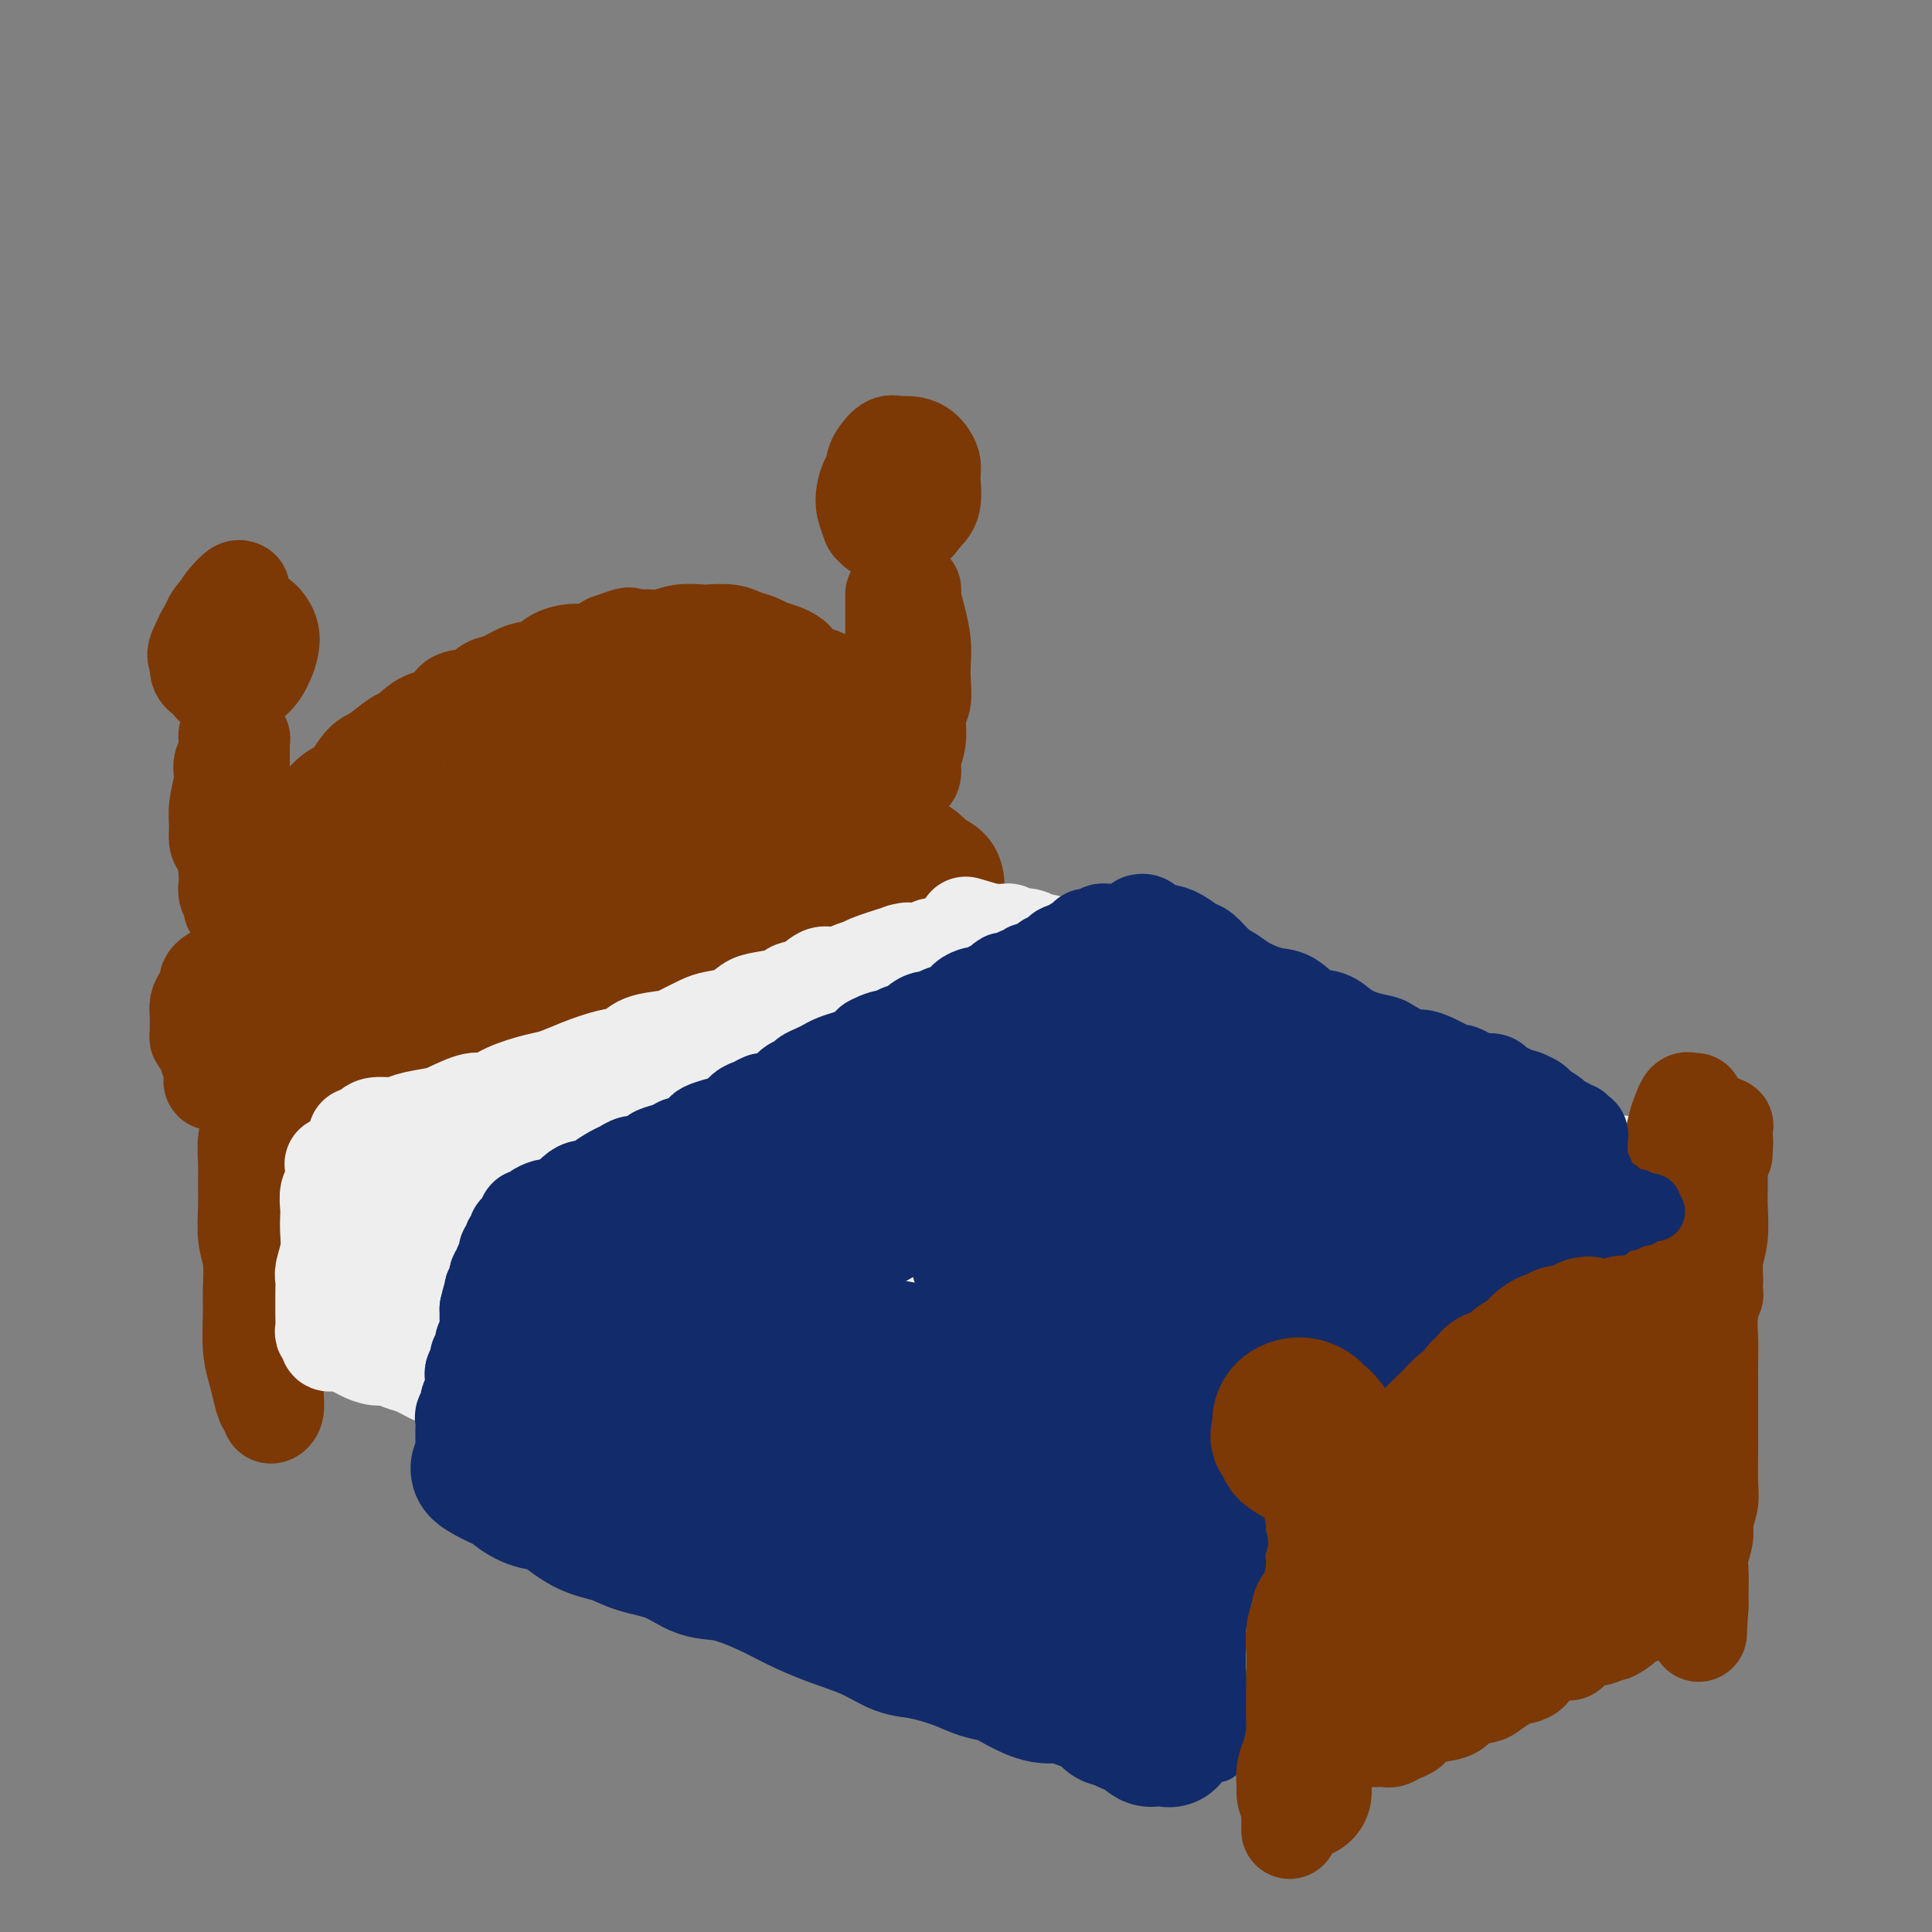 <svg viewBox='0 0 400 400' version='1.1' xmlns='http://www.w3.org/2000/svg' xmlns:xlink='http://www.w3.org/1999/xlink'><rect x="0" y="0" width="400" height="400" fill="#808080" stroke="none"/><g fill='none' stroke='rgb(124,56,5)' stroke-width='20' stroke-linecap='round' stroke-linejoin='round'><path d='M50,122c-0.243,-0.167 -0.487,-0.333 -1,0c-0.513,0.333 -1.297,1.167 -2,2c-0.703,0.833 -1.325,1.667 -2,3c-0.675,1.333 -1.403,3.166 -2,5c-0.597,1.834 -1.062,3.668 -1,5c0.062,1.332 0.650,2.162 1,3c0.350,0.838 0.461,1.683 1,2c0.539,0.317 1.505,0.105 3,0c1.495,-0.105 3.520,-0.101 5,-1c1.480,-0.899 2.417,-2.699 3,-4c0.583,-1.301 0.814,-2.103 1,-3c0.186,-0.897 0.326,-1.887 0,-3c-0.326,-1.113 -1.120,-2.347 -2,-3c-0.880,-0.653 -1.848,-0.726 -3,-1c-1.152,-0.274 -2.488,-0.750 -4,0c-1.512,0.750 -3.198,2.727 -4,4c-0.802,1.273 -0.718,1.844 -1,3c-0.282,1.156 -0.929,2.897 -1,4c-0.071,1.103 0.432,1.567 1,2c0.568,0.433 1.199,0.833 2,1c0.801,0.167 1.772,0.100 3,0c1.228,-0.100 2.712,-0.235 4,-1c1.288,-0.765 2.378,-2.162 3,-3c0.622,-0.838 0.774,-1.116 1,-2c0.226,-0.884 0.524,-2.372 0,-4c-0.524,-1.628 -1.870,-3.395 -3,-4c-1.130,-0.605 -2.045,-0.049 -3,0c-0.955,0.049 -1.949,-0.410 -3,0c-1.051,0.410 -2.157,1.689 -3,3c-0.843,1.311 -1.421,2.656 -2,4'/><path d='M41,134c-0.850,1.578 -0.476,2.024 0,3c0.476,0.976 1.055,2.481 2,3c0.945,0.519 2.258,0.053 3,0c0.742,-0.053 0.914,0.307 2,0c1.086,-0.307 3.087,-1.280 4,-2c0.913,-0.720 0.737,-1.188 1,-2c0.263,-0.812 0.963,-1.969 1,-3c0.037,-1.031 -0.591,-1.938 -1,-3c-0.409,-1.062 -0.599,-2.280 -1,-3c-0.401,-0.720 -1.011,-0.943 -2,-1c-0.989,-0.057 -2.356,0.051 -3,0c-0.644,-0.051 -0.565,-0.262 -1,0c-0.435,0.262 -1.385,0.998 -2,2c-0.615,1.002 -0.896,2.270 -1,3c-0.104,0.730 -0.030,0.923 0,1c0.030,0.077 0.015,0.039 0,0'/><path d='M48,152c-0.422,-0.118 -0.844,-0.236 -1,0c-0.156,0.236 -0.045,0.825 0,1c0.045,0.175 0.026,-0.066 0,0c-0.026,0.066 -0.058,0.438 0,1c0.058,0.562 0.208,1.315 0,2c-0.208,0.685 -0.774,1.302 -1,2c-0.226,0.698 -0.114,1.475 0,2c0.114,0.525 0.229,0.796 0,2c-0.229,1.204 -0.804,3.340 -1,5c-0.196,1.660 -0.014,2.843 0,4c0.014,1.157 -0.141,2.288 0,3c0.141,0.712 0.578,1.006 1,2c0.422,0.994 0.830,2.687 1,4c0.170,1.313 0.101,2.247 0,3c-0.101,0.753 -0.234,1.325 0,2c0.234,0.675 0.836,1.452 1,2c0.164,0.548 -0.110,0.866 0,1c0.110,0.134 0.604,0.084 1,0c0.396,-0.084 0.695,-0.203 1,0c0.305,0.203 0.618,0.729 1,0c0.382,-0.729 0.834,-2.713 1,-4c0.166,-1.287 0.045,-1.877 0,-3c-0.045,-1.123 -0.015,-2.779 0,-4c0.015,-1.221 0.015,-2.007 0,-3c-0.015,-0.993 -0.045,-2.194 0,-3c0.045,-0.806 0.166,-1.217 0,-2c-0.166,-0.783 -0.619,-1.938 -1,-3c-0.381,-1.062 -0.691,-2.031 -1,-3'/><path d='M50,163c-0.155,-4.209 -0.041,-2.230 0,-2c0.041,0.230 0.011,-1.287 0,-2c-0.011,-0.713 -0.002,-0.622 0,-1c0.002,-0.378 -0.003,-1.226 0,-2c0.003,-0.774 0.015,-1.475 0,-2c-0.015,-0.525 -0.056,-0.873 0,-1c0.056,-0.127 0.211,-0.034 0,0c-0.211,0.034 -0.788,0.009 -1,0c-0.212,-0.009 -0.061,-0.003 0,0c0.061,0.003 0.030,0.001 0,0'/><path d='M49,201c0.121,0.408 0.243,0.817 0,1c-0.243,0.183 -0.849,0.141 -1,0c-0.151,-0.141 0.154,-0.383 0,0c-0.154,0.383 -0.767,1.389 -1,2c-0.233,0.611 -0.087,0.828 0,1c0.087,0.172 0.114,0.299 0,1c-0.114,0.701 -0.370,1.978 -1,3c-0.630,1.022 -1.634,1.791 -2,3c-0.366,1.209 -0.093,2.859 0,4c0.093,1.141 0.005,1.772 0,3c-0.005,1.228 0.072,3.052 0,4c-0.072,0.948 -0.293,1.019 0,1c0.293,-0.019 1.101,-0.128 2,0c0.899,0.128 1.888,0.495 3,0c1.112,-0.495 2.347,-1.851 3,-3c0.653,-1.149 0.723,-2.091 1,-3c0.277,-0.909 0.762,-1.784 1,-3c0.238,-1.216 0.229,-2.774 0,-4c-0.229,-1.226 -0.677,-2.121 -1,-3c-0.323,-0.879 -0.521,-1.742 -1,-2c-0.479,-0.258 -1.239,0.091 -2,0c-0.761,-0.091 -1.522,-0.620 -2,0c-0.478,0.620 -0.673,2.390 -1,4c-0.327,1.610 -0.786,3.061 -1,4c-0.214,0.939 -0.185,1.366 0,2c0.185,0.634 0.525,1.474 1,2c0.475,0.526 1.086,0.739 2,1c0.914,0.261 2.131,0.570 3,0c0.869,-0.570 1.391,-2.020 2,-3c0.609,-0.980 1.304,-1.490 2,-2'/><path d='M56,214c0.723,-1.453 0.531,-2.585 0,-4c-0.531,-1.415 -1.403,-3.114 -2,-4c-0.597,-0.886 -0.921,-0.961 -2,-1c-1.079,-0.039 -2.914,-0.044 -4,0c-1.086,0.044 -1.423,0.135 -2,1c-0.577,0.865 -1.393,2.505 -2,4c-0.607,1.495 -1.003,2.847 -1,4c0.003,1.153 0.406,2.108 1,3c0.594,0.892 1.378,1.722 2,2c0.622,0.278 1.082,0.004 2,0c0.918,-0.004 2.295,0.261 3,0c0.705,-0.261 0.738,-1.049 1,-2c0.262,-0.951 0.754,-2.063 1,-3c0.246,-0.937 0.246,-1.697 0,-3c-0.246,-1.303 -0.739,-3.150 -1,-4c-0.261,-0.850 -0.291,-0.704 -1,-1c-0.709,-0.296 -2.099,-1.035 -3,-1c-0.901,0.035 -1.314,0.844 -2,2c-0.686,1.156 -1.646,2.657 -2,4c-0.354,1.343 -0.101,2.526 0,3c0.101,0.474 0.051,0.237 0,0'/><path d='M52,229c0.008,0.355 0.016,0.710 0,1c-0.016,0.290 -0.057,0.516 0,1c0.057,0.484 0.212,1.226 0,2c-0.212,0.774 -0.790,1.582 -1,3c-0.210,1.418 -0.053,3.448 0,5c0.053,1.552 -0.000,2.627 0,4c0.000,1.373 0.053,3.042 0,5c-0.053,1.958 -0.211,4.203 0,6c0.211,1.797 0.792,3.145 1,5c0.208,1.855 0.045,4.218 0,6c-0.045,1.782 0.029,2.982 0,5c-0.029,2.018 -0.161,4.855 0,7c0.161,2.145 0.617,3.598 1,5c0.383,1.402 0.695,2.753 1,4c0.305,1.247 0.604,2.391 1,3c0.396,0.609 0.891,0.683 1,1c0.109,0.317 -0.167,0.879 0,1c0.167,0.121 0.776,-0.197 1,-1c0.224,-0.803 0.061,-2.092 0,-4c-0.061,-1.908 -0.020,-4.435 0,-7c0.020,-2.565 0.019,-5.168 0,-7c-0.019,-1.832 -0.057,-2.893 0,-4c0.057,-1.107 0.208,-2.260 0,-4c-0.208,-1.740 -0.774,-4.066 -1,-6c-0.226,-1.934 -0.112,-3.477 0,-5c0.112,-1.523 0.223,-3.025 0,-5c-0.223,-1.975 -0.778,-4.421 -1,-6c-0.222,-1.579 -0.111,-2.289 0,-3'/><path d='M55,241c0.061,-8.062 0.212,-3.218 0,-2c-0.212,1.218 -0.789,-1.189 -1,-2c-0.211,-0.811 -0.057,-0.026 0,0c0.057,0.026 0.016,-0.707 0,-1c-0.016,-0.293 -0.008,-0.147 0,0'/><path d='M184,96c-0.195,0.635 -0.391,1.270 -1,2c-0.609,0.730 -1.632,1.555 -2,3c-0.368,1.445 -0.083,3.510 0,5c0.083,1.490 -0.037,2.404 0,3c0.037,0.596 0.230,0.873 1,1c0.770,0.127 2.117,0.103 3,0c0.883,-0.103 1.302,-0.284 2,-1c0.698,-0.716 1.675,-1.968 2,-3c0.325,-1.032 -0.000,-1.845 0,-3c0.000,-1.155 0.327,-2.651 0,-4c-0.327,-1.349 -1.307,-2.549 -2,-3c-0.693,-0.451 -1.100,-0.152 -2,0c-0.900,0.152 -2.292,0.159 -3,1c-0.708,0.841 -0.730,2.517 -1,4c-0.270,1.483 -0.788,2.772 -1,4c-0.212,1.228 -0.117,2.394 0,3c0.117,0.606 0.256,0.653 1,1c0.744,0.347 2.094,0.995 3,1c0.906,0.005 1.368,-0.632 2,-1c0.632,-0.368 1.435,-0.466 2,-1c0.565,-0.534 0.892,-1.503 1,-3c0.108,-1.497 -0.002,-3.521 0,-5c0.002,-1.479 0.116,-2.413 0,-3c-0.116,-0.587 -0.463,-0.827 -1,-1c-0.537,-0.173 -1.265,-0.278 -2,0c-0.735,0.278 -1.477,0.940 -2,2c-0.523,1.060 -0.828,2.519 -1,4c-0.172,1.481 -0.211,2.985 0,4c0.211,1.015 0.672,1.543 1,2c0.328,0.457 0.522,0.845 1,1c0.478,0.155 1.239,0.078 2,0'/><path d='M187,109c0.844,0.467 0.956,0.133 1,0c0.044,-0.133 0.022,-0.067 0,0'/><path d='M185,123c0.000,0.385 0.000,0.769 0,1c-0.000,0.231 -0.000,0.307 0,1c0.000,0.693 0.000,2.001 0,4c-0.000,1.999 -0.000,4.689 0,7c0.000,2.311 0.000,4.244 0,6c-0.000,1.756 -0.001,3.334 0,5c0.001,1.666 0.003,3.421 0,5c-0.003,1.579 -0.012,2.983 0,4c0.012,1.017 0.044,1.646 0,2c-0.044,0.354 -0.165,0.433 0,1c0.165,0.567 0.618,1.622 1,2c0.382,0.378 0.695,0.080 1,0c0.305,-0.080 0.603,0.057 1,0c0.397,-0.057 0.895,-0.307 1,-1c0.105,-0.693 -0.182,-1.830 0,-3c0.182,-1.170 0.833,-2.374 1,-4c0.167,-1.626 -0.151,-3.672 0,-5c0.151,-1.328 0.770,-1.936 1,-3c0.230,-1.064 0.072,-2.583 0,-4c-0.072,-1.417 -0.058,-2.733 0,-4c0.058,-1.267 0.159,-2.487 0,-4c-0.159,-1.513 -0.579,-3.320 -1,-5c-0.421,-1.680 -0.845,-3.234 -1,-4c-0.155,-0.766 -0.042,-0.745 0,-1c0.042,-0.255 0.012,-0.787 0,-1c-0.012,-0.213 -0.006,-0.106 0,0'/><path d='M183,96c-0.224,-0.267 -0.449,-0.534 -1,0c-0.551,0.534 -1.429,1.870 -2,3c-0.571,1.130 -0.835,2.054 -1,3c-0.165,0.946 -0.230,1.915 0,3c0.230,1.085 0.757,2.285 1,3c0.243,0.715 0.202,0.945 1,1c0.798,0.055 2.434,-0.065 4,0c1.566,0.065 3.062,0.314 4,0c0.938,-0.314 1.318,-1.191 2,-2c0.682,-0.809 1.665,-1.552 2,-3c0.335,-1.448 0.021,-3.603 0,-5c-0.021,-1.397 0.251,-2.036 0,-3c-0.251,-0.964 -1.027,-2.252 -2,-3c-0.973,-0.748 -2.145,-0.956 -3,-1c-0.855,-0.044 -1.394,0.074 -2,0c-0.606,-0.074 -1.280,-0.342 -2,0c-0.720,0.342 -1.485,1.293 -2,2c-0.515,0.707 -0.779,1.170 -1,2c-0.221,0.830 -0.399,2.027 0,3c0.399,0.973 1.377,1.724 2,2c0.623,0.276 0.892,0.079 1,0c0.108,-0.079 0.054,-0.039 0,0'/><path d='M190,179c-0.335,-0.029 -0.671,-0.057 -1,0c-0.329,0.057 -0.652,0.201 -1,1c-0.348,0.799 -0.720,2.254 -1,4c-0.280,1.746 -0.468,3.784 0,5c0.468,1.216 1.593,1.611 2,2c0.407,0.389 0.097,0.771 1,1c0.903,0.229 3.021,0.304 4,0c0.979,-0.304 0.821,-0.988 1,-2c0.179,-1.012 0.695,-2.354 1,-4c0.305,-1.646 0.399,-3.598 0,-5c-0.399,-1.402 -1.292,-2.256 -2,-3c-0.708,-0.744 -1.233,-1.380 -2,-2c-0.767,-0.620 -1.777,-1.225 -3,-1c-1.223,0.225 -2.658,1.278 -4,3c-1.342,1.722 -2.591,4.112 -3,6c-0.409,1.888 0.023,3.275 0,5c-0.023,1.725 -0.502,3.788 0,5c0.502,1.212 1.983,1.571 3,2c1.017,0.429 1.569,0.926 3,1c1.431,0.074 3.741,-0.277 5,-1c1.259,-0.723 1.467,-1.818 2,-3c0.533,-1.182 1.391,-2.449 2,-4c0.609,-1.551 0.970,-3.384 1,-5c0.030,-1.616 -0.271,-3.013 -1,-4c-0.729,-0.987 -1.888,-1.562 -3,-2c-1.112,-0.438 -2.179,-0.739 -3,-1c-0.821,-0.261 -1.395,-0.482 -2,0c-0.605,0.482 -1.240,1.668 -2,3c-0.760,1.332 -1.646,2.809 -2,4c-0.354,1.191 -0.177,2.095 0,3'/><path d='M185,187c-0.807,1.939 0.175,1.788 1,2c0.825,0.212 1.491,0.788 2,1c0.509,0.212 0.860,0.061 1,0c0.140,-0.061 0.070,-0.030 0,0'/><path d='M193,206c-0.452,1.001 -0.905,2.002 -1,3c-0.095,0.998 0.167,1.993 0,3c-0.167,1.007 -0.762,2.027 -1,4c-0.238,1.973 -0.120,4.901 0,7c0.120,2.099 0.242,3.371 0,5c-0.242,1.629 -0.849,3.616 -1,6c-0.151,2.384 0.155,5.163 0,7c-0.155,1.837 -0.771,2.730 -1,4c-0.229,1.270 -0.073,2.918 0,4c0.073,1.082 0.062,1.598 0,2c-0.062,0.402 -0.174,0.691 0,1c0.174,0.309 0.635,0.638 1,1c0.365,0.362 0.634,0.758 1,1c0.366,0.242 0.830,0.330 1,0c0.170,-0.330 0.045,-1.079 0,-2c-0.045,-0.921 -0.012,-2.013 0,-4c0.012,-1.987 0.003,-4.870 0,-7c-0.003,-2.130 -0.001,-3.508 0,-5c0.001,-1.492 -0.000,-3.099 0,-5c0.000,-1.901 0.001,-4.096 0,-6c-0.001,-1.904 -0.004,-3.515 0,-5c0.004,-1.485 0.015,-2.843 0,-4c-0.015,-1.157 -0.057,-2.114 0,-3c0.057,-0.886 0.211,-1.701 0,-2c-0.211,-0.299 -0.788,-0.080 -1,0c-0.212,0.080 -0.061,0.023 0,0c0.061,-0.023 0.030,-0.011 0,0'/><path d='M54,180c-0.087,0.068 -0.175,0.136 0,0c0.175,-0.136 0.612,-0.477 1,-1c0.388,-0.523 0.727,-1.229 1,-2c0.273,-0.771 0.481,-1.609 1,-2c0.519,-0.391 1.349,-0.336 2,-1c0.651,-0.664 1.122,-2.049 2,-3c0.878,-0.951 2.164,-1.470 3,-2c0.836,-0.530 1.223,-1.071 2,-2c0.777,-0.929 1.945,-2.246 3,-3c1.055,-0.754 1.996,-0.945 3,-2c1.004,-1.055 2.070,-2.973 3,-4c0.930,-1.027 1.723,-1.162 3,-2c1.277,-0.838 3.036,-2.379 4,-3c0.964,-0.621 1.133,-0.322 2,-1c0.867,-0.678 2.434,-2.332 4,-3c1.566,-0.668 3.132,-0.349 4,-1c0.868,-0.651 1.039,-2.273 2,-3c0.961,-0.727 2.712,-0.561 4,-1c1.288,-0.439 2.115,-1.483 3,-2c0.885,-0.517 1.830,-0.507 3,-1c1.170,-0.493 2.567,-1.490 4,-2c1.433,-0.510 2.903,-0.535 4,-1c1.097,-0.465 1.820,-1.372 3,-2c1.180,-0.628 2.818,-0.977 4,-1c1.182,-0.023 1.909,0.279 3,0c1.091,-0.279 2.545,-1.140 4,-2'/><path d='M126,133c5.726,-2.079 4.042,-1.275 4,-1c-0.042,0.275 1.558,0.021 3,0c1.442,-0.021 2.725,0.190 4,0c1.275,-0.190 2.543,-0.780 4,-1c1.457,-0.220 3.104,-0.070 4,0c0.896,0.070 1.040,0.060 2,0c0.960,-0.060 2.736,-0.171 4,0c1.264,0.171 2.016,0.623 3,1c0.984,0.377 2.199,0.677 3,1c0.801,0.323 1.186,0.668 2,1c0.814,0.332 2.057,0.653 3,1c0.943,0.347 1.586,0.722 2,1c0.414,0.278 0.597,0.460 1,1c0.403,0.540 1.025,1.440 2,2c0.975,0.560 2.303,0.781 3,1c0.697,0.219 0.764,0.436 1,1c0.236,0.564 0.642,1.475 1,2c0.358,0.525 0.669,0.666 1,1c0.331,0.334 0.681,0.863 1,1c0.319,0.137 0.607,-0.117 1,0c0.393,0.117 0.893,0.606 1,1c0.107,0.394 -0.178,0.694 0,1c0.178,0.306 0.818,0.618 1,1c0.182,0.382 -0.096,0.834 0,1c0.096,0.166 0.564,0.045 1,0c0.436,-0.045 0.839,-0.013 1,0c0.161,0.013 0.081,0.006 0,0'/><path d='M179,149c1.394,1.389 0.377,0.361 0,0c-0.377,-0.361 -0.116,-0.056 0,0c0.116,0.056 0.087,-0.139 0,0c-0.087,0.139 -0.234,0.611 0,1c0.234,0.389 0.847,0.697 1,1c0.153,0.303 -0.155,0.603 0,1c0.155,0.397 0.774,0.890 1,1c0.226,0.110 0.061,-0.163 0,0c-0.061,0.163 -0.016,0.762 0,1c0.016,0.238 0.004,0.116 0,0c-0.004,-0.116 -0.001,-0.227 0,0c0.001,0.227 0.000,0.792 0,1c-0.000,0.208 0.001,0.060 0,0c-0.001,-0.060 -0.004,-0.030 0,0c0.004,0.030 0.016,0.061 0,0c-0.016,-0.061 -0.059,-0.214 0,0c0.059,0.214 0.219,0.793 0,1c-0.219,0.207 -0.817,0.040 -1,0c-0.183,-0.040 0.051,0.045 0,0c-0.051,-0.045 -0.386,-0.222 -1,0c-0.614,0.222 -1.507,0.843 -2,1c-0.493,0.157 -0.587,-0.150 -1,0c-0.413,0.150 -1.145,0.757 -2,1c-0.855,0.243 -1.831,0.123 -3,0c-1.169,-0.123 -2.530,-0.250 -4,0c-1.470,0.250 -3.050,0.875 -5,1c-1.950,0.125 -4.272,-0.250 -7,0c-2.728,0.250 -5.864,1.125 -9,2'/><path d='M146,161c-6.407,0.831 -6.924,0.909 -10,1c-3.076,0.091 -8.712,0.196 -13,1c-4.288,0.804 -7.228,2.308 -11,3c-3.772,0.692 -8.376,0.571 -11,1c-2.624,0.429 -3.269,1.407 -5,2c-1.731,0.593 -4.548,0.801 -7,1c-2.452,0.199 -4.540,0.388 -6,1c-1.460,0.612 -2.292,1.648 -3,2c-0.708,0.352 -1.291,0.021 -1,0c0.291,-0.021 1.457,0.266 2,0c0.543,-0.266 0.462,-1.087 3,-2c2.538,-0.913 7.694,-1.917 14,-4c6.306,-2.083 13.763,-5.244 20,-7c6.237,-1.756 11.254,-2.106 15,-3c3.746,-0.894 6.222,-2.331 8,-3c1.778,-0.669 2.858,-0.571 5,-1c2.142,-0.429 5.345,-1.387 7,-2c1.655,-0.613 1.761,-0.883 2,-1c0.239,-0.117 0.611,-0.083 1,0c0.389,0.083 0.797,0.214 1,0c0.203,-0.214 0.202,-0.774 0,-1c-0.202,-0.226 -0.606,-0.117 -1,0c-0.394,0.117 -0.779,0.243 -1,0c-0.221,-0.243 -0.277,-0.855 0,-1c0.277,-0.145 0.889,0.178 1,0c0.111,-0.178 -0.278,-0.856 0,-1c0.278,-0.144 1.222,0.244 2,0c0.778,-0.244 1.389,-1.122 2,-2'/><path d='M160,145c0.850,-0.786 0.974,-0.250 1,0c0.026,0.250 -0.046,0.214 0,0c0.046,-0.214 0.211,-0.605 0,-1c-0.211,-0.395 -0.797,-0.793 -2,-1c-1.203,-0.207 -3.023,-0.222 -5,0c-1.977,0.222 -4.111,0.682 -7,1c-2.889,0.318 -6.533,0.493 -9,1c-2.467,0.507 -3.756,1.345 -6,2c-2.244,0.655 -5.444,1.129 -8,2c-2.556,0.871 -4.468,2.141 -6,3c-1.532,0.859 -2.685,1.308 -4,2c-1.315,0.692 -2.791,1.626 -5,3c-2.209,1.374 -5.151,3.187 -7,5c-1.849,1.813 -2.605,3.625 -4,5c-1.395,1.375 -3.430,2.312 -5,3c-1.570,0.688 -2.675,1.128 -4,2c-1.325,0.872 -2.871,2.175 -4,3c-1.129,0.825 -1.840,1.171 -3,2c-1.160,0.829 -2.768,2.142 -4,3c-1.232,0.858 -2.087,1.260 -3,2c-0.913,0.740 -1.884,1.818 -3,3c-1.116,1.182 -2.379,2.467 -3,3c-0.621,0.533 -0.601,0.314 -1,1c-0.399,0.686 -1.216,2.279 -2,3c-0.784,0.721 -1.534,0.571 -2,1c-0.466,0.429 -0.648,1.437 -1,2c-0.352,0.563 -0.873,0.681 -1,1c-0.127,0.319 0.141,0.838 0,1c-0.141,0.162 -0.692,-0.033 -1,0c-0.308,0.033 -0.374,0.295 1,0c1.374,-0.295 4.187,-1.148 7,-2'/><path d='M69,195c2.417,-0.791 4.460,-1.770 7,-3c2.540,-1.230 5.576,-2.711 9,-4c3.424,-1.289 7.236,-2.387 10,-3c2.764,-0.613 4.482,-0.741 6,-1c1.518,-0.259 2.837,-0.648 5,-1c2.163,-0.352 5.171,-0.665 8,-1c2.829,-0.335 5.479,-0.692 8,-1c2.521,-0.308 4.911,-0.569 7,-1c2.089,-0.431 3.875,-1.033 7,-2c3.125,-0.967 7.589,-2.298 10,-3c2.411,-0.702 2.768,-0.774 4,-1c1.232,-0.226 3.339,-0.606 4,-1c0.661,-0.394 -0.124,-0.803 0,-1c0.124,-0.197 1.157,-0.182 1,0c-0.157,0.182 -1.506,0.532 -3,1c-1.494,0.468 -3.135,1.056 -5,2c-1.865,0.944 -3.953,2.245 -6,3c-2.047,0.755 -4.051,0.965 -7,2c-2.949,1.035 -6.843,2.897 -10,4c-3.157,1.103 -5.576,1.448 -8,2c-2.424,0.552 -4.854,1.310 -8,2c-3.146,0.690 -7.010,1.313 -10,2c-2.990,0.687 -5.107,1.439 -7,2c-1.893,0.561 -3.560,0.930 -5,1c-1.440,0.070 -2.651,-0.158 -3,0c-0.349,0.158 0.164,0.702 0,1c-0.164,0.298 -1.006,0.349 0,0c1.006,-0.349 3.859,-1.100 7,-2c3.141,-0.900 6.571,-1.950 10,-3'/><path d='M100,189c4.201,-1.448 6.204,-3.069 10,-4c3.796,-0.931 9.384,-1.171 14,-2c4.616,-0.829 8.258,-2.245 11,-3c2.742,-0.755 4.582,-0.847 7,-1c2.418,-0.153 5.413,-0.367 8,-1c2.587,-0.633 4.764,-1.687 7,-2c2.236,-0.313 4.529,0.113 6,0c1.471,-0.113 2.120,-0.766 3,-1c0.880,-0.234 1.989,-0.049 3,0c1.011,0.049 1.922,-0.040 3,0c1.078,0.040 2.324,0.207 3,0c0.676,-0.207 0.782,-0.789 1,-1c0.218,-0.211 0.548,-0.053 1,0c0.452,0.053 1.027,-0.000 1,0c-0.027,0.000 -0.657,0.054 -1,0c-0.343,-0.054 -0.400,-0.214 -1,0c-0.600,0.214 -1.743,0.802 -3,1c-1.257,0.198 -2.628,0.006 -4,0c-1.372,-0.006 -2.743,0.173 -5,1c-2.257,0.827 -5.398,2.300 -8,3c-2.602,0.700 -4.665,0.625 -7,1c-2.335,0.375 -4.943,1.200 -8,2c-3.057,0.800 -6.563,1.575 -9,2c-2.437,0.425 -3.806,0.499 -5,1c-1.194,0.501 -2.213,1.429 -4,2c-1.787,0.571 -4.343,0.784 -7,1c-2.657,0.216 -5.416,0.436 -8,1c-2.584,0.564 -4.991,1.471 -7,2c-2.009,0.529 -3.618,0.681 -5,1c-1.382,0.319 -2.538,0.805 -4,1c-1.462,0.195 -3.231,0.097 -5,0'/><path d='M87,193c-14.978,3.054 -6.923,1.190 -5,1c1.923,-0.190 -2.286,1.296 -5,2c-2.714,0.704 -3.931,0.626 -5,1c-1.069,0.374 -1.988,1.199 -3,2c-1.012,0.801 -2.116,1.577 -3,2c-0.884,0.423 -1.548,0.493 -2,1c-0.452,0.507 -0.693,1.449 -1,2c-0.307,0.551 -0.681,0.709 -1,1c-0.319,0.291 -0.584,0.716 0,1c0.584,0.284 2.018,0.428 5,0c2.982,-0.428 7.514,-1.427 10,-2c2.486,-0.573 2.927,-0.720 7,-2c4.073,-1.280 11.779,-3.692 17,-5c5.221,-1.308 7.958,-1.513 11,-2c3.042,-0.487 6.391,-1.255 10,-2c3.609,-0.745 7.480,-1.467 10,-2c2.520,-0.533 3.691,-0.876 5,-1c1.309,-0.124 2.758,-0.028 4,0c1.242,0.028 2.277,-0.011 3,0c0.723,0.011 1.133,0.074 1,0c-0.133,-0.074 -0.810,-0.285 -1,0c-0.190,0.285 0.108,1.065 -2,2c-2.108,0.935 -6.622,2.026 -11,3c-4.378,0.974 -8.618,1.832 -13,3c-4.382,1.168 -8.904,2.645 -13,4c-4.096,1.355 -7.765,2.587 -13,4c-5.235,1.413 -12.035,3.006 -16,4c-3.965,0.994 -5.094,1.390 -7,2c-1.906,0.610 -4.590,1.433 -6,2c-1.410,0.567 -1.546,0.876 -2,1c-0.454,0.124 -1.227,0.062 -2,0'/><path d='M59,215c-12.903,3.800 -2.662,0.801 2,0c4.662,-0.801 3.744,0.597 8,0c4.256,-0.597 13.687,-3.190 21,-5c7.313,-1.810 12.509,-2.838 18,-4c5.491,-1.162 11.278,-2.458 18,-4c6.722,-1.542 14.378,-3.331 20,-5c5.622,-1.669 9.209,-3.219 12,-4c2.791,-0.781 4.786,-0.795 7,-1c2.214,-0.205 4.647,-0.602 6,-1c1.353,-0.398 1.626,-0.798 2,-1c0.374,-0.202 0.850,-0.206 1,0c0.150,0.206 -0.027,0.624 0,1c0.027,0.376 0.256,0.711 0,1c-0.256,0.289 -0.999,0.531 -2,1c-1.001,0.469 -2.261,1.166 -5,2c-2.739,0.834 -6.956,1.804 -11,3c-4.044,1.196 -7.914,2.617 -13,4c-5.086,1.383 -11.389,2.727 -17,4c-5.611,1.273 -10.531,2.473 -17,4c-6.469,1.527 -14.489,3.379 -20,5c-5.511,1.621 -8.514,3.011 -11,4c-2.486,0.989 -4.455,1.578 -6,2c-1.545,0.422 -2.667,0.678 -3,1c-0.333,0.322 0.122,0.712 0,1c-0.122,0.288 -0.819,0.476 1,0c1.819,-0.476 6.156,-1.615 12,-3c5.844,-1.385 13.196,-3.015 20,-5c6.804,-1.985 13.061,-4.326 19,-6c5.939,-1.674 11.561,-2.681 18,-4c6.439,-1.319 13.697,-2.948 18,-4c4.303,-1.052 5.652,-1.526 7,-2'/><path d='M164,199c15.764,-3.499 7.674,-0.747 6,0c-1.674,0.747 3.069,-0.513 5,-1c1.931,-0.487 1.051,-0.203 1,0c-0.051,0.203 0.726,0.325 0,1c-0.726,0.675 -2.954,1.903 -6,3c-3.046,1.097 -6.908,2.064 -12,3c-5.092,0.936 -11.413,1.840 -17,3c-5.587,1.160 -10.439,2.575 -17,4c-6.561,1.425 -14.832,2.861 -20,4c-5.168,1.139 -7.234,1.980 -10,3c-2.766,1.020 -6.233,2.220 -9,3c-2.767,0.780 -4.836,1.140 -7,2c-2.164,0.860 -4.425,2.219 -6,3c-1.575,0.781 -2.465,0.984 -3,1c-0.535,0.016 -0.715,-0.153 -1,0c-0.285,0.153 -0.676,0.630 -1,1c-0.324,0.370 -0.582,0.635 -1,1c-0.418,0.365 -0.997,0.830 -1,1c-0.003,0.170 0.571,0.045 1,0c0.429,-0.045 0.715,-0.009 1,0c0.285,0.009 0.571,-0.009 1,0c0.429,0.009 1.002,0.044 1,0c-0.002,-0.044 -0.577,-0.166 -1,0c-0.423,0.166 -0.692,0.619 -1,1c-0.308,0.381 -0.654,0.691 -1,1'/><path d='M66,233c-2.083,1.285 -1.290,-0.004 -1,0c0.290,0.004 0.078,1.301 0,2c-0.078,0.699 -0.021,0.800 0,1c0.021,0.200 0.006,0.498 0,1c-0.006,0.502 -0.002,1.209 0,2c0.002,0.791 0.000,1.665 0,2c-0.000,0.335 -0.000,0.132 0,0c0.000,-0.132 0.001,-0.193 0,0c-0.001,0.193 -0.004,0.641 0,1c0.004,0.359 0.016,0.629 0,1c-0.016,0.371 -0.060,0.842 0,1c0.060,0.158 0.224,0.002 1,0c0.776,-0.002 2.164,0.151 3,0c0.836,-0.151 1.120,-0.607 2,-1c0.880,-0.393 2.357,-0.724 4,-1c1.643,-0.276 3.452,-0.498 5,-1c1.548,-0.502 2.833,-1.284 4,-2c1.167,-0.716 2.215,-1.364 4,-2c1.785,-0.636 4.306,-1.258 6,-2c1.694,-0.742 2.559,-1.603 4,-2c1.441,-0.397 3.457,-0.329 6,-1c2.543,-0.671 5.615,-2.080 8,-3c2.385,-0.920 4.085,-1.350 6,-2c1.915,-0.650 4.045,-1.521 6,-2c1.955,-0.479 3.734,-0.565 6,-1c2.266,-0.435 5.020,-1.220 7,-2c1.980,-0.780 3.185,-1.557 5,-2c1.815,-0.443 4.239,-0.552 6,-1c1.761,-0.448 2.859,-1.236 4,-2c1.141,-0.764 2.326,-1.504 4,-2c1.674,-0.496 3.837,-0.748 6,-1'/><path d='M162,214c14.683,-5.029 4.891,-2.601 2,-2c-2.891,0.601 1.118,-0.626 3,-1c1.882,-0.374 1.637,0.106 2,0c0.363,-0.106 1.332,-0.799 2,-1c0.668,-0.201 1.033,0.090 2,0c0.967,-0.090 2.535,-0.560 3,-1c0.465,-0.440 -0.174,-0.850 0,-1c0.174,-0.150 1.162,-0.040 1,0c-0.162,0.040 -1.475,0.012 -2,0c-0.525,-0.012 -0.263,-0.006 0,0'/></g>
<g fill='none' stroke='rgb(238,238,238)' stroke-width='20' stroke-linecap='round' stroke-linejoin='round'><path d='M69,241c-0.081,0.000 -0.162,0.000 0,0c0.162,-0.000 0.568,-0.000 1,0c0.432,0.000 0.889,0.000 1,0c0.111,-0.000 -0.126,-0.000 0,0c0.126,0.000 0.614,0.000 1,0c0.386,-0.000 0.669,-0.001 1,0c0.331,0.001 0.712,0.004 1,0c0.288,-0.004 0.485,-0.015 1,0c0.515,0.015 1.348,0.056 2,0c0.652,-0.056 1.124,-0.207 2,0c0.876,0.207 2.158,0.774 3,1c0.842,0.226 1.244,0.112 2,0c0.756,-0.112 1.864,-0.223 3,0c1.136,0.223 2.298,0.781 3,1c0.702,0.219 0.942,0.101 2,0c1.058,-0.101 2.934,-0.185 4,0c1.066,0.185 1.323,0.638 2,1c0.677,0.362 1.774,0.632 3,1c1.226,0.368 2.582,0.833 4,1c1.418,0.167 2.899,0.035 4,0c1.101,-0.035 1.820,0.028 3,0c1.180,-0.028 2.819,-0.148 4,0c1.181,0.148 1.905,0.565 3,1c1.095,0.435 2.561,0.887 4,1c1.439,0.113 2.850,-0.114 4,0c1.150,0.114 2.041,0.569 3,1c0.959,0.431 1.988,0.837 3,1c1.012,0.163 2.006,0.081 3,0'/><path d='M136,250c11.306,1.632 6.072,1.210 5,1c-1.072,-0.210 2.018,-0.210 4,0c1.982,0.210 2.854,0.630 4,1c1.146,0.370 2.564,0.691 4,1c1.436,0.309 2.890,0.606 4,1c1.110,0.394 1.877,0.884 3,1c1.123,0.116 2.601,-0.141 4,0c1.399,0.141 2.720,0.681 4,1c1.280,0.319 2.519,0.418 4,1c1.481,0.582 3.204,1.647 5,2c1.796,0.353 3.667,-0.007 5,0c1.333,0.007 2.130,0.382 4,1c1.870,0.618 4.815,1.479 7,2c2.185,0.521 3.611,0.703 5,1c1.389,0.297 2.741,0.710 4,1c1.259,0.290 2.426,0.458 4,1c1.574,0.542 3.557,1.459 5,2c1.443,0.541 2.348,0.707 4,1c1.652,0.293 4.053,0.712 5,1c0.947,0.288 0.440,0.444 2,1c1.560,0.556 5.186,1.511 7,2c1.814,0.489 1.815,0.511 3,1c1.185,0.489 3.556,1.444 5,2c1.444,0.556 1.963,0.712 3,1c1.037,0.288 2.591,0.707 4,1c1.409,0.293 2.673,0.459 4,1c1.327,0.541 2.717,1.457 4,2c1.283,0.543 2.457,0.713 4,1c1.543,0.287 3.454,0.693 5,1c1.546,0.307 2.727,0.516 4,1c1.273,0.484 2.636,1.242 4,2'/><path d='M269,285c10.328,3.029 4.648,0.601 3,0c-1.648,-0.601 0.736,0.626 2,1c1.264,0.374 1.408,-0.106 2,0c0.592,0.106 1.633,0.799 2,1c0.367,0.201 0.060,-0.090 0,0c-0.060,0.090 0.128,0.560 -1,0c-1.128,-0.560 -3.573,-2.151 -5,-3c-1.427,-0.849 -1.836,-0.957 -2,-1c-0.164,-0.043 -0.082,-0.022 0,0'/><path d='M74,235c-0.194,0.081 -0.389,0.162 0,0c0.389,-0.162 1.361,-0.569 2,-1c0.639,-0.431 0.945,-0.888 2,-1c1.055,-0.112 2.860,0.120 4,0c1.140,-0.120 1.617,-0.591 3,-1c1.383,-0.409 3.673,-0.756 5,-1c1.327,-0.244 1.692,-0.384 3,-1c1.308,-0.616 3.559,-1.708 5,-2c1.441,-0.292 2.070,0.217 3,0c0.930,-0.217 2.159,-1.161 4,-2c1.841,-0.839 4.292,-1.572 6,-2c1.708,-0.428 2.671,-0.552 4,-1c1.329,-0.448 3.024,-1.219 5,-2c1.976,-0.781 4.232,-1.570 6,-2c1.768,-0.430 3.047,-0.500 4,-1c0.953,-0.500 1.580,-1.430 3,-2c1.420,-0.570 3.633,-0.782 5,-1c1.367,-0.218 1.889,-0.443 3,-1c1.111,-0.557 2.812,-1.444 4,-2c1.188,-0.556 1.864,-0.779 3,-1c1.136,-0.221 2.733,-0.441 4,-1c1.267,-0.559 2.205,-1.458 3,-2c0.795,-0.542 1.449,-0.727 3,-1c1.551,-0.273 4.001,-0.634 5,-1c0.999,-0.366 0.547,-0.738 1,-1c0.453,-0.262 1.811,-0.413 3,-1c1.189,-0.587 2.208,-1.610 3,-2c0.792,-0.390 1.357,-0.146 2,0c0.643,0.146 1.366,0.193 2,0c0.634,-0.193 1.181,-0.627 2,-1c0.819,-0.373 1.909,-0.687 3,-1'/><path d='M179,200c16.601,-5.653 5.605,-2.285 2,-1c-3.605,1.285 0.182,0.488 2,0c1.818,-0.488 1.667,-0.667 2,-1c0.333,-0.333 1.150,-0.822 2,-1c0.850,-0.178 1.733,-0.047 2,0c0.267,0.047 -0.082,0.009 0,0c0.082,-0.009 0.595,0.012 1,0c0.405,-0.012 0.701,-0.056 1,0c0.299,0.056 0.602,0.211 1,0c0.398,-0.211 0.891,-0.789 1,-1c0.109,-0.211 -0.167,-0.057 0,0c0.167,0.057 0.777,0.015 1,0c0.223,-0.015 0.060,-0.004 0,0c-0.060,0.004 -0.016,0.001 0,0c0.016,-0.001 0.004,-0.000 0,0c-0.004,0.000 -0.001,0.000 0,0c0.001,-0.000 -0.001,-0.000 0,0c0.001,0.000 0.004,0.000 0,0c-0.004,-0.000 -0.016,-0.000 0,0c0.016,0.000 0.060,0.000 0,0c-0.060,-0.000 -0.223,-0.001 0,0c0.223,0.001 0.833,0.004 1,0c0.167,-0.004 -0.107,-0.015 0,0c0.107,0.015 0.596,0.056 1,0c0.404,-0.056 0.724,-0.207 1,0c0.276,0.207 0.507,0.774 1,1c0.493,0.226 1.246,0.113 2,0'/><path d='M200,197c3.362,-0.285 1.266,0.502 1,1c-0.266,0.498 1.297,0.707 2,1c0.703,0.293 0.544,0.670 1,1c0.456,0.330 1.526,0.614 2,1c0.474,0.386 0.351,0.876 1,1c0.649,0.124 2.071,-0.117 3,0c0.929,0.117 1.364,0.594 2,1c0.636,0.406 1.472,0.742 2,1c0.528,0.258 0.748,0.436 2,1c1.252,0.564 3.536,1.512 5,2c1.464,0.488 2.110,0.516 3,1c0.890,0.484 2.026,1.425 3,2c0.974,0.575 1.787,0.783 3,1c1.213,0.217 2.827,0.443 4,1c1.173,0.557 1.907,1.443 3,2c1.093,0.557 2.547,0.783 4,1c1.453,0.217 2.906,0.425 4,1c1.094,0.575 1.830,1.516 3,2c1.170,0.484 2.775,0.511 4,1c1.225,0.489 2.070,1.441 3,2c0.930,0.559 1.946,0.726 3,1c1.054,0.274 2.145,0.656 3,1c0.855,0.344 1.473,0.652 2,1c0.527,0.348 0.961,0.737 2,1c1.039,0.263 2.681,0.399 4,1c1.319,0.601 2.314,1.667 3,2c0.686,0.333 1.062,-0.065 2,0c0.938,0.065 2.437,0.595 3,1c0.563,0.405 0.190,0.686 1,1c0.810,0.314 2.803,0.661 4,1c1.197,0.339 1.599,0.669 2,1'/><path d='M284,232c13.516,5.531 5.306,1.860 3,1c-2.306,-0.860 1.292,1.093 3,2c1.708,0.907 1.525,0.768 2,1c0.475,0.232 1.607,0.835 3,1c1.393,0.165 3.049,-0.110 4,0c0.951,0.110 1.199,0.604 2,1c0.801,0.396 2.154,0.695 3,1c0.846,0.305 1.183,0.618 2,1c0.817,0.382 2.112,0.834 3,1c0.888,0.166 1.369,0.045 2,0c0.631,-0.045 1.413,-0.013 2,0c0.587,0.013 0.979,0.007 1,0c0.021,-0.007 -0.330,-0.016 0,0c0.330,0.016 1.342,0.056 2,0c0.658,-0.056 0.964,-0.207 1,0c0.036,0.207 -0.198,0.774 0,1c0.198,0.226 0.827,0.113 1,0c0.173,-0.113 -0.108,-0.226 0,0c0.108,0.226 0.607,0.792 1,1c0.393,0.208 0.679,0.060 1,0c0.321,-0.060 0.677,-0.030 1,0c0.323,0.030 0.612,0.060 1,0c0.388,-0.060 0.874,-0.208 1,0c0.126,0.208 -0.107,0.774 0,1c0.107,0.226 0.553,0.113 1,0'/><path d='M324,244c6.349,1.873 2.222,0.554 1,0c-1.222,-0.554 0.460,-0.345 1,0c0.540,0.345 -0.063,0.824 0,1c0.063,0.176 0.790,0.047 1,0c0.210,-0.047 -0.099,-0.013 0,0c0.099,0.013 0.605,0.004 1,0c0.395,-0.004 0.681,-0.002 1,0c0.319,0.002 0.673,0.004 1,0c0.327,-0.004 0.626,-0.015 1,0c0.374,0.015 0.823,0.057 1,0c0.177,-0.057 0.083,-0.211 0,0c-0.083,0.211 -0.155,0.789 0,1c0.155,0.211 0.536,0.057 1,0c0.464,-0.057 1.009,-0.015 1,0c-0.009,0.015 -0.574,0.004 -1,0c-0.426,-0.004 -0.713,-0.002 -1,0'/><path d='M332,246c1.333,0.333 0.667,0.167 0,0'/><path d='M70,244c0.379,0.023 0.757,0.047 1,0c0.243,-0.047 0.349,-0.164 1,0c0.651,0.164 1.847,0.608 3,1c1.153,0.392 2.262,0.730 4,1c1.738,0.270 4.103,0.472 6,1c1.897,0.528 3.325,1.384 5,2c1.675,0.616 3.598,0.994 5,1c1.402,0.006 2.283,-0.361 4,0c1.717,0.361 4.271,1.449 6,2c1.729,0.551 2.632,0.566 4,1c1.368,0.434 3.200,1.286 5,2c1.800,0.714 3.566,1.290 5,2c1.434,0.710 2.534,1.554 4,2c1.466,0.446 3.298,0.494 5,1c1.702,0.506 3.272,1.468 5,2c1.728,0.532 3.612,0.633 5,1c1.388,0.367 2.280,1.001 4,2c1.720,0.999 4.269,2.364 6,3c1.731,0.636 2.643,0.542 4,1c1.357,0.458 3.159,1.469 5,2c1.841,0.531 3.721,0.584 5,1c1.279,0.416 1.958,1.196 3,2c1.042,0.804 2.448,1.633 4,2c1.552,0.367 3.251,0.273 5,1c1.749,0.727 3.549,2.275 5,3c1.451,0.725 2.555,0.627 4,1c1.445,0.373 3.233,1.216 5,2c1.767,0.784 3.515,1.509 5,2c1.485,0.491 2.708,0.748 4,1c1.292,0.252 2.655,0.501 4,1c1.345,0.499 2.673,1.250 4,2'/><path d='M205,289c15.403,5.742 5.911,2.097 3,1c-2.911,-1.097 0.758,0.354 3,1c2.242,0.646 3.056,0.488 4,1c0.944,0.512 2.019,1.695 3,2c0.981,0.305 1.869,-0.269 3,0c1.131,0.269 2.506,1.382 4,2c1.494,0.618 3.109,0.743 4,1c0.891,0.257 1.060,0.646 2,1c0.940,0.354 2.651,0.672 4,1c1.349,0.328 2.338,0.665 3,1c0.662,0.335 0.999,0.667 2,1c1.001,0.333 2.667,0.666 4,1c1.333,0.334 2.334,0.667 3,1c0.666,0.333 0.997,0.664 2,1c1.003,0.336 2.678,0.678 4,1c1.322,0.322 2.291,0.625 3,1c0.709,0.375 1.159,0.822 2,1c0.841,0.178 2.075,0.086 3,0c0.925,-0.086 1.543,-0.167 2,0c0.457,0.167 0.753,0.581 1,1c0.247,0.419 0.444,0.844 1,1c0.556,0.156 1.472,0.042 2,0c0.528,-0.042 0.670,-0.011 1,0c0.330,0.011 0.848,0.004 1,0c0.152,-0.004 -0.063,-0.004 0,0c0.063,0.004 0.406,0.011 1,0c0.594,-0.011 1.441,-0.042 2,0c0.559,0.042 0.830,0.156 1,0c0.170,-0.156 0.238,-0.580 1,-1c0.762,-0.420 2.218,-0.834 3,-1c0.782,-0.166 0.891,-0.083 1,0'/><path d='M278,307c1.999,-0.424 1.498,-0.484 2,-1c0.502,-0.516 2.007,-1.489 3,-2c0.993,-0.511 1.473,-0.560 2,-1c0.527,-0.440 1.101,-1.273 2,-2c0.899,-0.727 2.122,-1.350 3,-2c0.878,-0.650 1.409,-1.329 2,-2c0.591,-0.671 1.241,-1.334 2,-2c0.759,-0.666 1.626,-1.333 2,-2c0.374,-0.667 0.254,-1.333 1,-2c0.746,-0.667 2.357,-1.336 3,-2c0.643,-0.664 0.318,-1.324 1,-2c0.682,-0.676 2.372,-1.369 3,-2c0.628,-0.631 0.193,-1.199 1,-2c0.807,-0.801 2.855,-1.835 4,-3c1.145,-1.165 1.389,-2.461 2,-3c0.611,-0.539 1.591,-0.319 3,-1c1.409,-0.681 3.246,-2.262 4,-3c0.754,-0.738 0.425,-0.634 1,-1c0.575,-0.366 2.055,-1.201 3,-2c0.945,-0.799 1.356,-1.561 2,-2c0.644,-0.439 1.520,-0.555 2,-1c0.480,-0.445 0.563,-1.217 1,-2c0.437,-0.783 1.229,-1.576 2,-2c0.771,-0.424 1.520,-0.480 2,-1c0.480,-0.520 0.691,-1.505 1,-2c0.309,-0.495 0.716,-0.499 1,-1c0.284,-0.501 0.443,-1.499 1,-2c0.557,-0.501 1.510,-0.505 2,-1c0.490,-0.495 0.517,-1.479 1,-2c0.483,-0.521 1.424,-0.577 2,-1c0.576,-0.423 0.788,-1.211 1,-2'/><path d='M340,251c9.769,-8.903 3.192,-3.160 1,-1c-2.192,2.160 0.000,0.737 1,0c1.000,-0.737 0.808,-0.790 1,-1c0.192,-0.210 0.770,-0.578 1,-1c0.230,-0.422 0.114,-0.898 0,-1c-0.114,-0.102 -0.226,0.169 0,0c0.226,-0.169 0.789,-0.776 1,-1c0.211,-0.224 0.068,-0.063 0,0c-0.068,0.063 -0.063,0.028 0,0c0.063,-0.028 0.184,-0.047 0,0c-0.184,0.047 -0.671,0.162 -1,0c-0.329,-0.162 -0.498,-0.602 -1,-1c-0.502,-0.398 -1.335,-0.754 -2,-1c-0.665,-0.246 -1.162,-0.383 -2,-1c-0.838,-0.617 -2.016,-1.713 -3,-2c-0.984,-0.287 -1.773,0.235 -3,0c-1.227,-0.235 -2.893,-1.228 -4,-2c-1.107,-0.772 -1.654,-1.322 -3,-2c-1.346,-0.678 -3.492,-1.485 -5,-2c-1.508,-0.515 -2.377,-0.738 -3,-1c-0.623,-0.262 -1.001,-0.563 -2,-1c-0.999,-0.437 -2.620,-1.009 -4,-2c-1.380,-0.991 -2.517,-2.402 -4,-3c-1.483,-0.598 -3.310,-0.383 -5,-1c-1.690,-0.617 -3.244,-2.065 -5,-3c-1.756,-0.935 -3.714,-1.356 -5,-2c-1.286,-0.644 -1.900,-1.509 -3,-2c-1.100,-0.491 -2.687,-0.606 -4,-1c-1.313,-0.394 -2.354,-1.068 -4,-2c-1.646,-0.932 -3.899,-2.124 -6,-3c-2.101,-0.876 -4.051,-1.438 -6,-2'/><path d='M270,212c-12.273,-5.620 -5.454,-2.670 -4,-2c1.454,0.670 -2.456,-0.938 -5,-2c-2.544,-1.062 -3.720,-1.576 -5,-2c-1.280,-0.424 -2.662,-0.758 -4,-1c-1.338,-0.242 -2.630,-0.392 -4,-1c-1.370,-0.608 -2.818,-1.673 -4,-2c-1.182,-0.327 -2.098,0.085 -3,0c-0.902,-0.085 -1.792,-0.668 -3,-1c-1.208,-0.332 -2.736,-0.415 -4,-1c-1.264,-0.585 -2.264,-1.673 -3,-2c-0.736,-0.327 -1.207,0.106 -2,0c-0.793,-0.106 -1.908,-0.750 -3,-1c-1.092,-0.250 -2.162,-0.104 -3,0c-0.838,0.104 -1.446,0.168 -2,0c-0.554,-0.168 -1.055,-0.567 -2,-1c-0.945,-0.433 -2.333,-0.900 -3,-1c-0.667,-0.100 -0.613,0.165 -1,0c-0.387,-0.165 -1.217,-0.762 -2,-1c-0.783,-0.238 -1.520,-0.116 -2,0c-0.480,0.116 -0.703,0.227 -1,0c-0.297,-0.227 -0.667,-0.793 -1,-1c-0.333,-0.207 -0.628,-0.055 -1,0c-0.372,0.055 -0.821,0.015 -1,0c-0.179,-0.015 -0.086,-0.004 0,0c0.086,0.004 0.167,0.001 0,0c-0.167,-0.001 -0.581,-0.000 -1,0c-0.419,0.000 -0.844,0.000 -1,0c-0.156,-0.000 -0.042,-0.000 0,0c0.042,0.000 0.012,0.000 0,0c-0.012,-0.000 -0.006,-0.000 0,0'/><path d='M205,193c-10.000,-2.940 -2.500,-0.792 0,0c2.500,0.792 0.000,0.226 -1,0c-1.000,-0.226 -0.500,-0.113 0,0'/><path d='M195,200c0.675,-0.114 1.351,-0.227 -1,1c-2.351,1.227 -7.727,3.795 -12,6c-4.273,2.205 -7.443,4.049 -13,6c-5.557,1.951 -13.500,4.011 -20,6c-6.500,1.989 -11.557,3.909 -15,5c-3.443,1.091 -5.274,1.354 -7,2c-1.726,0.646 -3.349,1.674 -4,2c-0.651,0.326 -0.330,-0.050 -1,0c-0.670,0.050 -2.329,0.527 0,0c2.329,-0.527 8.648,-2.056 13,-3c4.352,-0.944 6.738,-1.301 12,-3c5.262,-1.699 13.401,-4.740 20,-7c6.599,-2.260 11.660,-3.737 15,-5c3.340,-1.263 4.959,-2.310 6,-3c1.041,-0.690 1.502,-1.021 1,-1c-0.502,0.021 -1.968,0.394 -6,2c-4.032,1.606 -10.630,4.444 -16,7c-5.370,2.556 -9.510,4.829 -15,7c-5.490,2.171 -12.328,4.241 -16,6c-3.672,1.759 -4.178,3.207 -5,4c-0.822,0.793 -1.960,0.932 -2,1c-0.040,0.068 1.017,0.066 2,0c0.983,-0.066 1.893,-0.197 10,-3c8.107,-2.803 23.411,-8.278 29,-10c5.589,-1.722 1.462,0.309 4,-1c2.538,-1.309 11.739,-5.957 16,-8c4.261,-2.043 3.581,-1.481 4,-2c0.419,-0.519 1.937,-2.118 0,-2c-1.937,0.118 -7.329,1.955 -13,4c-5.671,2.045 -11.620,4.299 -18,7c-6.380,2.701 -13.190,5.851 -20,9'/><path d='M143,227c-11.242,4.139 -13.846,5.485 -17,7c-3.154,1.515 -6.857,3.198 -8,4c-1.143,0.802 0.273,0.721 0,1c-0.273,0.279 -2.237,0.916 1,0c3.237,-0.916 11.674,-3.386 19,-6c7.326,-2.614 13.540,-5.371 20,-8c6.460,-2.629 13.164,-5.128 17,-7c3.836,-1.872 4.802,-3.115 6,-4c1.198,-0.885 2.629,-1.410 2,-2c-0.629,-0.590 -3.316,-1.244 -7,-1c-3.684,0.244 -8.363,1.385 -15,4c-6.637,2.615 -15.230,6.705 -22,9c-6.770,2.295 -11.716,2.796 -15,4c-3.284,1.204 -4.906,3.113 -6,4c-1.094,0.887 -1.661,0.753 -2,1c-0.339,0.247 -0.451,0.876 0,1c0.451,0.124 1.465,-0.257 4,-1c2.535,-0.743 6.591,-1.849 10,-3c3.409,-1.151 6.170,-2.347 8,-3c1.830,-0.653 2.730,-0.761 3,-1c0.270,-0.239 -0.090,-0.607 0,-1c0.090,-0.393 0.631,-0.811 0,-1c-0.631,-0.189 -2.435,-0.149 -4,0c-1.565,0.149 -2.892,0.408 -4,1c-1.108,0.592 -1.996,1.518 -3,2c-1.004,0.482 -2.125,0.521 -3,1c-0.875,0.479 -1.505,1.398 -2,2c-0.495,0.602 -0.856,0.886 -1,1c-0.144,0.114 -0.072,0.057 0,0'/><path d='M69,246c0.113,-0.034 0.226,-0.067 0,0c-0.226,0.067 -0.792,0.236 -1,1c-0.208,0.764 -0.060,2.124 0,3c0.060,0.876 0.030,1.270 0,2c-0.030,0.730 -0.061,1.798 0,3c0.061,1.202 0.212,2.540 0,4c-0.212,1.460 -0.789,3.044 -1,4c-0.211,0.956 -0.056,1.286 0,2c0.056,0.714 0.014,1.812 0,3c-0.014,1.188 -0.000,2.466 0,3c0.000,0.534 -0.014,0.324 0,1c0.014,0.676 0.055,2.237 0,3c-0.055,0.763 -0.207,0.726 0,1c0.207,0.274 0.773,0.858 1,1c0.227,0.142 0.114,-0.159 0,0c-0.114,0.159 -0.231,0.778 0,1c0.231,0.222 0.809,0.048 1,0c0.191,-0.048 -0.007,0.030 0,0c0.007,-0.030 0.218,-0.166 1,0c0.782,0.166 2.134,0.636 3,1c0.866,0.364 1.245,0.621 2,1c0.755,0.379 1.885,0.879 3,1c1.115,0.121 2.216,-0.136 3,0c0.784,0.136 1.251,0.665 2,1c0.749,0.335 1.778,0.475 3,1c1.222,0.525 2.635,1.436 4,2c1.365,0.564 2.683,0.782 4,1'/><path d='M94,286c4.512,1.577 2.791,1.521 3,2c0.209,0.479 2.347,1.493 4,2c1.653,0.507 2.819,0.507 4,1c1.181,0.493 2.376,1.478 4,2c1.624,0.522 3.678,0.581 5,1c1.322,0.419 1.913,1.198 3,2c1.087,0.802 2.671,1.629 4,2c1.329,0.371 2.402,0.288 4,1c1.598,0.712 3.720,2.219 5,3c1.280,0.781 1.719,0.837 3,1c1.281,0.163 3.403,0.433 5,1c1.597,0.567 2.668,1.431 4,2c1.332,0.569 2.924,0.843 4,1c1.076,0.157 1.637,0.198 3,1c1.363,0.802 3.530,2.364 5,3c1.470,0.636 2.244,0.344 4,1c1.756,0.656 4.494,2.259 6,3c1.506,0.741 1.780,0.621 3,1c1.220,0.379 3.387,1.256 5,2c1.613,0.744 2.671,1.355 4,2c1.329,0.645 2.928,1.323 4,2c1.072,0.677 1.615,1.353 3,2c1.385,0.647 3.611,1.263 5,2c1.389,0.737 1.942,1.593 3,2c1.058,0.407 2.622,0.365 4,1c1.378,0.635 2.571,1.949 4,3c1.429,1.051 3.093,1.840 4,2c0.907,0.160 1.058,-0.308 2,0c0.942,0.308 2.677,1.390 4,2c1.323,0.610 2.235,0.746 3,1c0.765,0.254 1.382,0.627 2,1'/><path d='M214,338c18.938,7.997 6.281,1.989 2,0c-4.281,-1.989 -0.188,0.040 2,1c2.188,0.960 2.472,0.850 3,1c0.528,0.150 1.300,0.561 2,1c0.700,0.439 1.327,0.905 2,1c0.673,0.095 1.390,-0.182 2,0c0.610,0.182 1.111,0.822 2,1c0.889,0.178 2.166,-0.106 3,0c0.834,0.106 1.225,0.603 2,1c0.775,0.397 1.933,0.695 3,1c1.067,0.305 2.043,0.616 3,1c0.957,0.384 1.895,0.839 3,1c1.105,0.161 2.376,0.028 3,0c0.624,-0.028 0.600,0.049 1,0c0.400,-0.049 1.224,-0.223 2,0c0.776,0.223 1.504,0.843 2,1c0.496,0.157 0.759,-0.150 1,0c0.241,0.150 0.460,0.758 1,1c0.540,0.242 1.402,0.117 2,0c0.598,-0.117 0.934,-0.228 1,0c0.066,0.228 -0.137,0.793 0,1c0.137,0.207 0.615,0.056 1,0c0.385,-0.056 0.678,-0.016 1,0c0.322,0.016 0.674,0.008 1,0c0.326,-0.008 0.626,-0.016 1,0c0.374,0.016 0.821,0.057 1,0c0.179,-0.057 0.089,-0.211 0,0c-0.089,0.211 -0.179,0.789 0,1c0.179,0.211 0.625,0.057 1,0c0.375,-0.057 0.679,-0.016 1,0c0.321,0.016 0.661,0.008 1,0'/><path d='M264,351c7.975,2.011 2.911,0.537 1,0c-1.911,-0.537 -0.671,-0.137 0,0c0.671,0.137 0.772,0.010 1,0c0.228,-0.010 0.583,0.095 1,0c0.417,-0.095 0.896,-0.392 1,-1c0.104,-0.608 -0.168,-1.528 0,-2c0.168,-0.472 0.776,-0.497 1,-1c0.224,-0.503 0.064,-1.486 0,-2c-0.064,-0.514 -0.031,-0.560 0,-1c0.031,-0.440 0.060,-1.274 0,-2c-0.060,-0.726 -0.208,-1.344 0,-2c0.208,-0.656 0.773,-1.350 1,-2c0.227,-0.650 0.116,-1.257 0,-2c-0.116,-0.743 -0.237,-1.621 0,-2c0.237,-0.379 0.833,-0.259 1,-1c0.167,-0.741 -0.095,-2.342 0,-3c0.095,-0.658 0.547,-0.374 1,-1c0.453,-0.626 0.907,-2.163 1,-3c0.093,-0.837 -0.175,-0.973 0,-2c0.175,-1.027 0.793,-2.944 1,-4c0.207,-1.056 0.003,-1.250 0,-2c-0.003,-0.750 0.195,-2.057 0,-3c-0.195,-0.943 -0.783,-1.523 -1,-2c-0.217,-0.477 -0.062,-0.851 0,-1c0.062,-0.149 0.031,-0.075 0,0'/><path d='M297,266c0.218,-0.344 0.436,-0.689 1,-1c0.564,-0.311 1.472,-0.590 2,-1c0.528,-0.410 0.674,-0.952 1,-1c0.326,-0.048 0.831,0.396 0,2c-0.831,1.604 -2.998,4.367 -5,7c-2.002,2.633 -3.837,5.137 -6,7c-2.163,1.863 -4.652,3.086 -6,4c-1.348,0.914 -1.553,1.519 -2,2c-0.447,0.481 -1.135,0.838 -1,1c0.135,0.162 1.095,0.130 2,0c0.905,-0.130 1.757,-0.356 4,-2c2.243,-1.644 5.878,-4.704 9,-8c3.122,-3.296 5.731,-6.826 8,-10c2.269,-3.174 4.196,-5.992 5,-8c0.804,-2.008 0.483,-3.207 1,-4c0.517,-0.793 1.873,-1.181 1,-1c-0.873,0.181 -3.974,0.932 -7,3c-3.026,2.068 -5.977,5.453 -11,10c-5.023,4.547 -12.118,10.256 -17,14c-4.882,3.744 -7.553,5.522 -9,7c-1.447,1.478 -1.672,2.654 -2,3c-0.328,0.346 -0.760,-0.139 0,0c0.760,0.139 2.713,0.903 5,0c2.287,-0.903 4.910,-3.473 8,-6c3.090,-2.527 6.648,-5.011 9,-8c2.352,-2.989 3.498,-6.484 5,-10c1.502,-3.516 3.358,-7.053 4,-9c0.642,-1.947 0.069,-2.305 0,-3c-0.069,-0.695 0.366,-1.725 -4,-1c-4.366,0.725 -13.533,3.207 -21,6c-7.467,2.793 -13.233,5.896 -19,9'/><path d='M252,268c-5.880,3.202 -11.081,6.708 -14,9c-2.919,2.292 -3.557,3.372 -4,4c-0.443,0.628 -0.692,0.805 0,1c0.692,0.195 2.326,0.406 6,0c3.674,-0.406 9.388,-1.431 14,-3c4.612,-1.569 8.123,-3.683 11,-6c2.877,-2.317 5.120,-4.838 7,-8c1.880,-3.162 3.397,-6.964 4,-9c0.603,-2.036 0.292,-2.305 0,-3c-0.292,-0.695 -0.565,-1.817 -7,1c-6.435,2.817 -19.033,9.571 -26,14c-6.967,4.429 -8.302,6.533 -10,9c-1.698,2.467 -3.759,5.298 -5,7c-1.241,1.702 -1.662,2.274 -1,3c0.662,0.726 2.408,1.606 5,2c2.592,0.394 6.030,0.303 11,-1c4.970,-1.303 11.471,-3.817 17,-7c5.529,-3.183 10.086,-7.034 13,-11c2.914,-3.966 4.186,-8.047 5,-11c0.814,-2.953 1.172,-4.779 2,-6c0.828,-1.221 2.128,-1.836 -1,0c-3.128,1.836 -10.684,6.125 -17,11c-6.316,4.875 -11.391,10.338 -15,15c-3.609,4.662 -5.752,8.523 -7,11c-1.248,2.477 -1.602,3.569 -1,5c0.602,1.431 2.160,3.201 4,4c1.840,0.799 3.963,0.626 7,0c3.037,-0.626 6.989,-1.704 11,-4c4.011,-2.296 8.080,-5.811 11,-10c2.920,-4.189 4.691,-9.054 6,-13c1.309,-3.946 2.154,-6.973 3,-10'/><path d='M281,262c1.625,-4.236 1.187,-3.327 -1,-3c-2.187,0.327 -6.122,0.073 -11,2c-4.878,1.927 -10.700,6.036 -17,10c-6.300,3.964 -13.078,7.785 -17,11c-3.922,3.215 -4.988,5.826 -6,7c-1.012,1.174 -1.971,0.910 -2,1c-0.029,0.090 0.872,0.533 2,0c1.128,-0.533 2.483,-2.043 5,-4c2.517,-1.957 6.196,-4.363 9,-9c2.804,-4.637 4.731,-11.505 6,-18c1.269,-6.495 1.878,-12.615 2,-16c0.122,-3.385 -0.245,-4.033 -3,-5c-2.755,-0.967 -7.900,-2.254 -13,-1c-5.100,1.254 -10.157,5.048 -16,9c-5.843,3.952 -12.472,8.062 -17,12c-4.528,3.938 -6.956,7.704 -8,10c-1.044,2.296 -0.704,3.123 0,4c0.704,0.877 1.771,1.806 5,2c3.229,0.194 8.618,-0.347 15,-2c6.382,-1.653 13.757,-4.418 19,-7c5.243,-2.582 8.354,-4.980 11,-9c2.646,-4.020 4.828,-9.660 6,-13c1.172,-3.340 1.334,-4.380 1,-6c-0.334,-1.620 -1.165,-3.821 -5,-4c-3.835,-0.179 -10.674,1.663 -17,4c-6.326,2.337 -12.138,5.169 -18,9c-5.862,3.831 -11.772,8.662 -15,12c-3.228,3.338 -3.772,5.183 -4,7c-0.228,1.817 -0.138,3.604 2,5c2.138,1.396 6.325,2.399 12,2c5.675,-0.399 12.837,-2.199 20,-4'/><path d='M226,268c5.844,-1.484 10.454,-3.193 14,-5c3.546,-1.807 6.028,-3.712 8,-8c1.972,-4.288 3.434,-10.960 4,-14c0.566,-3.040 0.237,-2.446 -1,-3c-1.237,-0.554 -3.380,-2.254 -9,-1c-5.620,1.254 -14.717,5.462 -21,9c-6.283,3.538 -9.752,6.406 -12,9c-2.248,2.594 -3.275,4.913 -2,8c1.275,3.087 4.850,6.941 9,9c4.150,2.059 8.873,2.324 14,2c5.127,-0.324 10.658,-1.238 15,-2c4.342,-0.762 7.495,-1.372 11,-4c3.505,-2.628 7.364,-7.273 9,-12c1.636,-4.727 1.051,-9.537 1,-13c-0.051,-3.463 0.431,-5.581 -1,-7c-1.431,-1.419 -4.776,-2.140 -10,-2c-5.224,0.140 -12.329,1.140 -19,3c-6.671,1.860 -12.909,4.579 -18,7c-5.091,2.421 -9.036,4.544 -11,6c-1.964,1.456 -1.946,2.245 -2,3c-0.054,0.755 -0.178,1.477 2,2c2.178,0.523 6.659,0.848 11,0c4.341,-0.848 8.541,-2.871 12,-5c3.459,-2.129 6.177,-4.366 8,-7c1.823,-2.634 2.749,-5.664 3,-9c0.251,-3.336 -0.175,-6.978 -2,-9c-1.825,-2.022 -5.050,-2.423 -10,-2c-4.950,0.423 -11.626,1.670 -18,4c-6.374,2.330 -12.447,5.743 -20,10c-7.553,4.257 -16.587,9.359 -21,12c-4.413,2.641 -4.207,2.820 -4,3'/><path d='M166,252c-7.703,4.201 -4.462,2.202 -1,2c3.462,-0.202 7.145,1.391 12,1c4.855,-0.391 10.881,-2.767 17,-5c6.119,-2.233 12.329,-4.325 18,-7c5.671,-2.675 10.802,-5.934 13,-8c2.198,-2.066 1.462,-2.938 2,-4c0.538,-1.062 2.350,-2.312 0,-3c-2.350,-0.688 -8.864,-0.813 -15,0c-6.136,0.813 -11.896,2.565 -18,5c-6.104,2.435 -12.553,5.552 -18,8c-5.447,2.448 -9.891,4.225 -12,5c-2.109,0.775 -1.885,0.548 -2,1c-0.115,0.452 -0.571,1.584 1,2c1.571,0.416 5.170,0.118 11,-1c5.830,-1.118 13.892,-3.054 20,-5c6.108,-1.946 10.263,-3.903 13,-6c2.737,-2.097 4.057,-4.336 5,-6c0.943,-1.664 1.510,-2.754 0,-4c-1.510,-1.246 -5.095,-2.648 -10,-3c-4.905,-0.352 -11.128,0.346 -19,2c-7.872,1.654 -17.393,4.266 -24,7c-6.607,2.734 -10.300,5.592 -12,7c-1.700,1.408 -1.407,1.367 -2,2c-0.593,0.633 -2.072,1.942 1,3c3.072,1.058 10.694,1.867 17,1c6.306,-0.867 11.294,-3.408 17,-5c5.706,-1.592 12.128,-2.233 17,-4c4.872,-1.767 8.192,-4.659 10,-7c1.808,-2.341 2.102,-4.130 2,-6c-0.102,-1.870 -0.601,-3.820 -4,-5c-3.399,-1.180 -9.700,-1.590 -16,-2'/><path d='M189,217c-7.056,0.684 -16.698,3.394 -24,7c-7.302,3.606 -12.266,8.106 -17,12c-4.734,3.894 -9.237,7.180 -12,10c-2.763,2.820 -3.786,5.174 -4,8c-0.214,2.826 0.380,6.125 2,8c1.620,1.875 4.266,2.325 7,3c2.734,0.675 5.555,1.576 8,2c2.445,0.424 4.515,0.373 6,0c1.485,-0.373 2.385,-1.067 2,-2c-0.385,-0.933 -2.055,-2.107 -6,-3c-3.945,-0.893 -10.166,-1.507 -16,-2c-5.834,-0.493 -11.280,-0.864 -18,-1c-6.720,-0.136 -14.715,-0.037 -20,0c-5.285,0.037 -7.860,0.010 -10,0c-2.140,-0.010 -3.845,-0.005 -6,0c-2.155,0.005 -4.762,0.011 -6,0c-1.238,-0.011 -1.108,-0.038 -1,0c0.108,0.038 0.195,0.142 0,0c-0.195,-0.142 -0.671,-0.529 0,0c0.671,0.529 2.490,1.974 4,4c1.510,2.026 2.712,4.634 5,7c2.288,2.366 5.662,4.491 9,7c3.338,2.509 6.639,5.402 11,7c4.361,1.598 9.782,1.902 14,2c4.218,0.098 7.233,-0.008 10,0c2.767,0.008 5.286,0.132 7,0c1.714,-0.132 2.624,-0.520 3,-1c0.376,-0.480 0.216,-1.052 0,-2c-0.216,-0.948 -0.490,-2.271 -3,-4c-2.510,-1.729 -7.255,-3.865 -12,-6'/><path d='M122,273c-4.342,-1.956 -9.197,-3.844 -13,-5c-3.803,-1.156 -6.555,-1.578 -10,-2c-3.445,-0.422 -7.583,-0.844 -10,-1c-2.417,-0.156 -3.111,-0.048 -4,0c-0.889,0.048 -1.971,0.034 -2,1c-0.029,0.966 0.995,2.912 4,5c3.005,2.088 7.989,4.316 13,6c5.011,1.684 10.047,2.822 18,4c7.953,1.178 18.823,2.397 27,4c8.177,1.603 13.662,3.592 19,5c5.338,1.408 10.529,2.236 15,3c4.471,0.764 8.220,1.465 10,2c1.780,0.535 1.590,0.905 2,1c0.410,0.095 1.422,-0.084 2,0c0.578,0.084 0.724,0.432 -1,0c-1.724,-0.432 -5.317,-1.642 -9,-3c-3.683,-1.358 -7.455,-2.863 -11,-5c-3.545,-2.137 -6.861,-4.907 -11,-7c-4.139,-2.093 -9.100,-3.510 -12,-4c-2.900,-0.490 -3.737,-0.053 -4,0c-0.263,0.053 0.049,-0.276 0,0c-0.049,0.276 -0.457,1.158 2,4c2.457,2.842 7.781,7.644 13,11c5.219,3.356 10.334,5.267 16,7c5.666,1.733 11.885,3.287 18,5c6.115,1.713 12.128,3.586 16,5c3.872,1.414 5.604,2.371 8,3c2.396,0.629 5.457,0.932 7,1c1.543,0.068 1.569,-0.097 2,0c0.431,0.097 1.266,0.456 1,0c-0.266,-0.456 -1.633,-1.728 -3,-3'/><path d='M225,310c-1.563,-1.709 -3.971,-4.482 -9,-7c-5.029,-2.518 -12.677,-4.781 -18,-6c-5.323,-1.219 -8.319,-1.394 -11,-2c-2.681,-0.606 -5.048,-1.643 -7,-1c-1.952,0.643 -3.491,2.964 -4,5c-0.509,2.036 0.011,3.785 2,6c1.989,2.215 5.446,4.895 11,7c5.554,2.105 13.204,3.635 19,5c5.796,1.365 9.739,2.566 13,3c3.261,0.434 5.841,0.101 8,0c2.159,-0.101 3.896,0.030 5,0c1.104,-0.030 1.576,-0.221 2,0c0.424,0.221 0.799,0.855 1,0c0.201,-0.855 0.227,-3.198 -1,-4c-1.227,-0.802 -3.709,-0.062 -5,0c-1.291,0.062 -1.393,-0.552 -2,0c-0.607,0.552 -1.719,2.271 -2,4c-0.281,1.729 0.270,3.469 1,5c0.730,1.531 1.638,2.854 3,4c1.362,1.146 3.178,2.116 5,3c1.822,0.884 3.650,1.681 5,2c1.350,0.319 2.221,0.159 3,0c0.779,-0.159 1.467,-0.317 2,-1c0.533,-0.683 0.910,-1.890 1,-3c0.090,-1.110 -0.109,-2.125 0,-3c0.109,-0.875 0.524,-1.612 0,-2c-0.524,-0.388 -1.989,-0.427 -3,0c-1.011,0.427 -1.570,1.321 -2,2c-0.430,0.679 -0.731,1.144 -1,2c-0.269,0.856 -0.505,2.102 0,3c0.505,0.898 1.753,1.449 3,2'/><path d='M244,334c1.420,0.315 3.468,0.104 5,0c1.532,-0.104 2.546,-0.100 4,0c1.454,0.100 3.348,0.297 5,0c1.652,-0.297 3.062,-1.088 4,-2c0.938,-0.912 1.406,-1.945 2,-3c0.594,-1.055 1.316,-2.132 1,-3c-0.316,-0.868 -1.668,-1.526 -3,-2c-1.332,-0.474 -2.644,-0.764 -4,-1c-1.356,-0.236 -2.756,-0.417 -4,0c-1.244,0.417 -2.334,1.431 -3,2c-0.666,0.569 -0.910,0.692 -1,1c-0.090,0.308 -0.026,0.802 0,1c0.026,0.198 0.013,0.099 0,0'/></g>
<g fill='none' stroke='rgb(124,56,5)' stroke-width='20' stroke-linecap='round' stroke-linejoin='round'><path d='M52,202c-0.333,-0.000 -0.665,-0.000 -1,0c-0.335,0.000 -0.671,0.000 -1,0c-0.329,-0.000 -0.651,-0.001 -1,0c-0.349,0.001 -0.724,0.003 -1,0c-0.276,-0.003 -0.451,-0.013 -1,0c-0.549,0.013 -1.470,0.048 -2,0c-0.530,-0.048 -0.668,-0.179 -1,0c-0.332,0.179 -0.860,0.667 -1,1c-0.140,0.333 0.106,0.509 0,1c-0.106,0.491 -0.564,1.296 -1,2c-0.436,0.704 -0.849,1.305 -1,2c-0.151,0.695 -0.041,1.482 0,2c0.041,0.518 0.014,0.768 0,1c-0.014,0.232 -0.014,0.447 0,1c0.014,0.553 0.042,1.444 0,2c-0.042,0.556 -0.153,0.776 0,1c0.153,0.224 0.570,0.452 1,1c0.430,0.548 0.874,1.414 1,2c0.126,0.586 -0.066,0.891 0,1c0.066,0.109 0.388,0.023 1,0c0.612,-0.023 1.513,0.016 2,0c0.487,-0.016 0.561,-0.087 1,0c0.439,0.087 1.242,0.333 2,0c0.758,-0.333 1.471,-1.244 2,-2c0.529,-0.756 0.873,-1.357 1,-2c0.127,-0.643 0.036,-1.326 0,-2c-0.036,-0.674 -0.018,-1.337 0,-2'/><path d='M52,211c0.468,-1.375 0.136,-0.813 0,-1c-0.136,-0.187 -0.078,-1.122 0,-2c0.078,-0.878 0.176,-1.699 0,-2c-0.176,-0.301 -0.625,-0.081 -1,0c-0.375,0.081 -0.675,0.022 -1,0c-0.325,-0.022 -0.675,-0.006 -1,0c-0.325,0.006 -0.626,0.002 -1,0c-0.374,-0.002 -0.821,-0.000 -1,0c-0.179,0.000 -0.089,0.000 0,0'/><path d='M47,168c-0.000,0.343 -0.000,0.686 0,1c0.000,0.314 0.000,0.599 0,1c-0.000,0.401 -0.000,0.917 0,1c0.000,0.083 0.000,-0.269 0,0c-0.000,0.269 -0.001,1.159 0,2c0.001,0.841 0.002,1.635 0,2c-0.002,0.365 -0.009,0.302 0,1c0.009,0.698 0.034,2.156 0,3c-0.034,0.844 -0.128,1.075 0,2c0.128,0.925 0.476,2.545 1,4c0.524,1.455 1.222,2.744 2,4c0.778,1.256 1.634,2.480 2,3c0.366,0.520 0.242,0.335 1,1c0.758,0.665 2.399,2.178 3,3c0.601,0.822 0.162,0.952 0,1c-0.162,0.048 -0.046,0.014 0,0c0.046,-0.014 0.023,-0.007 0,0'/><path d='M269,292c-0.331,-0.006 -0.662,-0.012 -1,0c-0.338,0.012 -0.683,0.041 -1,0c-0.317,-0.041 -0.607,-0.153 -1,0c-0.393,0.153 -0.890,0.570 -1,1c-0.110,0.430 0.168,0.873 0,2c-0.168,1.127 -0.782,2.936 -1,4c-0.218,1.064 -0.042,1.381 0,2c0.042,0.619 -0.052,1.539 1,2c1.052,0.461 3.250,0.463 5,0c1.750,-0.463 3.052,-1.389 4,-2c0.948,-0.611 1.541,-0.905 2,-2c0.459,-1.095 0.785,-2.990 1,-4c0.215,-1.010 0.320,-1.134 0,-2c-0.320,-0.866 -1.067,-2.474 -2,-3c-0.933,-0.526 -2.054,0.030 -3,0c-0.946,-0.030 -1.716,-0.647 -3,0c-1.284,0.647 -3.083,2.559 -4,4c-0.917,1.441 -0.954,2.410 -1,4c-0.046,1.590 -0.102,3.801 0,5c0.102,1.199 0.363,1.384 1,2c0.637,0.616 1.649,1.661 3,2c1.351,0.339 3.041,-0.029 4,0c0.959,0.029 1.188,0.456 2,0c0.812,-0.456 2.208,-1.796 3,-3c0.792,-1.204 0.981,-2.272 1,-3c0.019,-0.728 -0.131,-1.117 0,-2c0.131,-0.883 0.543,-2.259 0,-3c-0.543,-0.741 -2.043,-0.848 -3,-1c-0.957,-0.152 -1.373,-0.349 -2,0c-0.627,0.349 -1.465,1.242 -2,2c-0.535,0.758 -0.768,1.379 -1,2'/><path d='M270,299c-1.464,1.310 -1.125,3.083 -1,4c0.125,0.917 0.036,0.976 0,1c-0.036,0.024 -0.018,0.012 0,0'/><path d='M272,312c0.081,1.370 0.161,2.740 0,4c-0.161,1.260 -0.564,2.411 -1,4c-0.436,1.589 -0.904,3.617 -1,5c-0.096,1.383 0.181,2.122 0,4c-0.181,1.878 -0.819,4.896 -1,7c-0.181,2.104 0.095,3.292 0,5c-0.095,1.708 -0.561,3.934 -1,6c-0.439,2.066 -0.850,3.971 -1,6c-0.150,2.029 -0.040,4.180 0,6c0.040,1.820 0.011,3.307 0,5c-0.011,1.693 -0.003,3.593 0,5c0.003,1.407 0.001,2.323 0,3c-0.001,0.677 -0.000,1.115 0,2c0.000,0.885 0.000,2.216 0,3c-0.000,0.784 -0.000,1.019 0,1c0.000,-0.019 0.000,-0.292 0,0c-0.000,0.292 -0.000,1.151 0,1c0.000,-0.151 0.000,-1.310 0,-2c-0.000,-0.690 -0.000,-0.911 0,-1c0.000,-0.089 0.000,-0.044 0,0'/><path d='M351,228c-0.334,0.045 -0.667,0.091 -1,0c-0.333,-0.091 -0.664,-0.318 -1,0c-0.336,0.318 -0.676,1.181 -1,2c-0.324,0.819 -0.633,1.592 -1,3c-0.367,1.408 -0.791,3.450 -1,5c-0.209,1.550 -0.201,2.609 0,3c0.201,0.391 0.596,0.114 1,0c0.404,-0.114 0.816,-0.064 2,0c1.184,0.064 3.140,0.143 4,0c0.860,-0.143 0.624,-0.507 1,-1c0.376,-0.493 1.362,-1.117 2,-2c0.638,-0.883 0.926,-2.027 1,-3c0.074,-0.973 -0.067,-1.776 0,-2c0.067,-0.224 0.344,0.129 0,0c-0.344,-0.129 -1.307,-0.742 -2,-1c-0.693,-0.258 -1.115,-0.161 -2,0c-0.885,0.161 -2.231,0.386 -3,1c-0.769,0.614 -0.961,1.616 -1,3c-0.039,1.384 0.073,3.151 0,4c-0.073,0.849 -0.332,0.780 0,1c0.332,0.220 1.255,0.730 2,1c0.745,0.270 1.310,0.301 2,0c0.690,-0.301 1.504,-0.935 2,-1c0.496,-0.065 0.675,0.438 1,0c0.325,-0.438 0.796,-1.819 1,-3c0.204,-1.181 0.142,-2.162 0,-3c-0.142,-0.838 -0.364,-1.531 -1,-2c-0.636,-0.469 -1.686,-0.713 -2,-1c-0.314,-0.287 0.108,-0.616 0,0c-0.108,0.616 -0.745,2.176 -1,3c-0.255,0.824 -0.127,0.912 0,1'/><path d='M353,236c-0.167,0.667 -0.083,0.333 0,0'/><path d='M357,239c-0.423,-0.118 -0.846,-0.235 -1,0c-0.154,0.235 -0.040,0.824 0,1c0.040,0.176 0.007,-0.061 0,1c-0.007,1.061 0.013,3.419 0,5c-0.013,1.581 -0.060,2.386 0,4c0.060,1.614 0.226,4.037 0,6c-0.226,1.963 -0.845,3.467 -1,5c-0.155,1.533 0.155,3.097 0,5c-0.155,1.903 -0.773,4.146 -1,6c-0.227,1.854 -0.061,3.318 0,5c0.061,1.682 0.016,3.581 0,5c-0.016,1.419 -0.005,2.357 0,4c0.005,1.643 0.002,3.989 0,6c-0.002,2.011 -0.005,3.686 0,5c0.005,1.314 0.016,2.265 0,4c-0.016,1.735 -0.061,4.253 0,6c0.061,1.747 0.227,2.721 0,4c-0.227,1.279 -0.845,2.861 -1,4c-0.155,1.139 0.155,1.835 0,3c-0.155,1.165 -0.774,2.798 -1,4c-0.226,1.202 -0.061,1.971 0,3c0.061,1.029 0.016,2.317 0,3c-0.016,0.683 -0.004,0.762 0,1c0.004,0.238 0.001,0.636 0,1c-0.001,0.364 -0.000,0.696 0,1c0.000,0.304 0.000,0.582 0,1c-0.000,0.418 -0.000,0.977 0,1c0.000,0.023 0.000,-0.488 0,-1'/><path d='M352,332c-0.714,13.667 0.000,1.333 0,-4c-0.000,-5.333 -0.714,-3.667 -1,-3c-0.286,0.667 -0.143,0.333 0,0'/><path d='M282,326c0.424,-0.449 0.849,-0.898 1,-1c0.151,-0.102 0.029,0.142 0,0c-0.029,-0.142 0.034,-0.671 0,-1c-0.034,-0.329 -0.165,-0.457 0,-1c0.165,-0.543 0.624,-1.499 1,-2c0.376,-0.501 0.667,-0.546 1,-1c0.333,-0.454 0.708,-1.318 1,-2c0.292,-0.682 0.501,-1.184 1,-2c0.499,-0.816 1.289,-1.947 2,-3c0.711,-1.053 1.345,-2.028 2,-3c0.655,-0.972 1.331,-1.941 2,-3c0.669,-1.059 1.329,-2.207 2,-3c0.671,-0.793 1.352,-1.231 2,-2c0.648,-0.769 1.262,-1.867 2,-3c0.738,-1.133 1.599,-2.299 2,-3c0.401,-0.701 0.343,-0.936 1,-2c0.657,-1.064 2.029,-2.957 3,-4c0.971,-1.043 1.540,-1.238 2,-2c0.460,-0.762 0.809,-2.092 2,-3c1.191,-0.908 3.224,-1.393 4,-2c0.776,-0.607 0.296,-1.336 1,-2c0.704,-0.664 2.591,-1.262 4,-2c1.409,-0.738 2.340,-1.615 3,-2c0.660,-0.385 1.048,-0.279 2,-1c0.952,-0.721 2.466,-2.269 4,-3c1.534,-0.731 3.086,-0.645 4,-1c0.914,-0.355 1.189,-1.152 2,-2c0.811,-0.848 2.156,-1.747 3,-2c0.844,-0.253 1.185,0.138 2,0c0.815,-0.138 2.104,-0.806 3,-1c0.896,-0.194 1.399,0.088 2,0c0.601,-0.088 1.301,-0.544 2,-1'/><path d='M345,266c5.684,-2.943 1.894,-0.799 1,0c-0.894,0.799 1.109,0.253 2,0c0.891,-0.253 0.669,-0.211 1,0c0.331,0.211 1.213,0.593 2,1c0.787,0.407 1.478,0.841 2,1c0.522,0.159 0.876,0.043 1,0c0.124,-0.043 0.019,-0.011 0,0c-0.019,0.011 0.047,0.003 0,0c-0.047,-0.003 -0.209,-0.001 0,0c0.209,0.001 0.789,0.001 1,0c0.211,-0.001 0.053,-0.001 0,0c-0.053,0.001 0.000,0.004 0,0c-0.000,-0.004 -0.053,-0.016 0,0c0.053,0.016 0.213,0.060 0,0c-0.213,-0.060 -0.800,-0.224 -1,0c-0.200,0.224 -0.013,0.834 0,1c0.013,0.166 -0.149,-0.113 -1,0c-0.851,0.113 -2.391,0.619 -3,1c-0.609,0.381 -0.288,0.637 -1,1c-0.712,0.363 -2.459,0.834 -4,2c-1.541,1.166 -2.878,3.028 -4,4c-1.122,0.972 -2.029,1.056 -3,2c-0.971,0.944 -2.008,2.750 -3,4c-0.992,1.250 -1.941,1.944 -3,3c-1.059,1.056 -2.230,2.475 -3,3c-0.770,0.525 -1.140,0.157 -2,1c-0.860,0.843 -2.211,2.897 -3,4c-0.789,1.103 -1.016,1.254 -2,2c-0.984,0.746 -2.727,2.085 -4,3c-1.273,0.915 -2.078,1.404 -3,2c-0.922,0.596 -1.961,1.298 -3,2'/><path d='M312,303c-6.958,6.072 -3.352,3.752 -3,3c0.352,-0.752 -2.550,0.063 -4,1c-1.450,0.937 -1.449,1.995 -2,3c-0.551,1.005 -1.653,1.956 -3,3c-1.347,1.044 -2.940,2.179 -4,3c-1.060,0.821 -1.586,1.327 -2,2c-0.414,0.673 -0.717,1.515 -1,2c-0.283,0.485 -0.547,0.615 -1,1c-0.453,0.385 -1.093,1.024 -1,1c0.093,-0.024 0.921,-0.712 1,-1c0.079,-0.288 -0.592,-0.176 0,-1c0.592,-0.824 2.447,-2.583 4,-4c1.553,-1.417 2.802,-2.490 5,-4c2.198,-1.510 5.343,-3.455 8,-5c2.657,-1.545 4.826,-2.690 7,-4c2.174,-1.310 4.354,-2.784 7,-4c2.646,-1.216 5.760,-2.172 8,-3c2.240,-0.828 3.607,-1.527 5,-2c1.393,-0.473 2.811,-0.720 4,-1c1.189,-0.280 2.149,-0.595 3,-1c0.851,-0.405 1.593,-0.902 2,-1c0.407,-0.098 0.480,0.202 1,0c0.520,-0.202 1.487,-0.907 2,-1c0.513,-0.093 0.574,0.424 0,1c-0.574,0.576 -1.781,1.210 -3,2c-1.219,0.790 -2.451,1.738 -4,3c-1.549,1.262 -3.417,2.840 -5,4c-1.583,1.160 -2.881,1.903 -5,3c-2.119,1.097 -5.060,2.549 -8,4'/><path d='M323,307c-5.096,3.433 -6.337,4.015 -8,5c-1.663,0.985 -3.747,2.374 -6,4c-2.253,1.626 -4.676,3.490 -7,5c-2.324,1.510 -4.549,2.666 -6,4c-1.451,1.334 -2.127,2.844 -3,4c-0.873,1.156 -1.943,1.956 -3,3c-1.057,1.044 -2.103,2.331 -3,3c-0.897,0.669 -1.647,0.721 -2,1c-0.353,0.279 -0.309,0.786 0,1c0.309,0.214 0.881,0.137 1,0c0.119,-0.137 -0.217,-0.333 1,-1c1.217,-0.667 3.988,-1.806 6,-3c2.012,-1.194 3.266,-2.442 6,-4c2.734,-1.558 6.947,-3.426 10,-5c3.053,-1.574 4.946,-2.852 7,-4c2.054,-1.148 4.269,-2.164 7,-3c2.731,-0.836 5.978,-1.492 8,-2c2.022,-0.508 2.817,-0.868 4,-1c1.183,-0.132 2.753,-0.036 4,0c1.247,0.036 2.172,0.014 3,0c0.828,-0.014 1.559,-0.019 2,0c0.441,0.019 0.590,0.061 1,0c0.410,-0.061 1.079,-0.227 1,0c-0.079,0.227 -0.906,0.845 -1,1c-0.094,0.155 0.547,-0.155 0,0c-0.547,0.155 -2.281,0.773 -3,1c-0.719,0.227 -0.424,0.061 -1,0c-0.576,-0.061 -2.022,-0.017 -3,0c-0.978,0.017 -1.489,0.009 -2,0'/><path d='M336,316c-1.400,0.089 -0.400,-0.689 0,-1c0.400,-0.311 0.200,-0.156 0,0'/><path d='M292,303c-0.431,0.098 -0.863,0.196 -1,0c-0.137,-0.196 0.019,-0.685 0,-1c-0.019,-0.315 -0.213,-0.455 0,-1c0.213,-0.545 0.832,-1.497 1,-2c0.168,-0.503 -0.117,-0.559 0,-1c0.117,-0.441 0.635,-1.268 1,-2c0.365,-0.732 0.577,-1.370 1,-2c0.423,-0.630 1.058,-1.253 2,-2c0.942,-0.747 2.192,-1.618 3,-2c0.808,-0.382 1.174,-0.277 2,-1c0.826,-0.723 2.112,-2.276 3,-3c0.888,-0.724 1.379,-0.618 2,-1c0.621,-0.382 1.373,-1.250 2,-2c0.627,-0.750 1.129,-1.381 2,-2c0.871,-0.619 2.110,-1.227 3,-2c0.890,-0.773 1.432,-1.713 2,-2c0.568,-0.287 1.162,0.077 2,0c0.838,-0.077 1.919,-0.595 3,-1c1.081,-0.405 2.162,-0.697 3,-1c0.838,-0.303 1.432,-0.617 2,-1c0.568,-0.383 1.111,-0.836 2,-1c0.889,-0.164 2.125,-0.041 3,0c0.875,0.041 1.390,-0.001 2,0c0.610,0.001 1.315,0.044 2,0c0.685,-0.044 1.348,-0.177 2,0c0.652,0.177 1.291,0.663 2,1c0.709,0.337 1.488,0.525 2,1c0.512,0.475 0.756,1.238 1,2'/><path d='M341,277c2.287,0.509 1.004,-0.217 1,0c-0.004,0.217 1.271,1.379 2,2c0.729,0.621 0.913,0.703 1,1c0.087,0.297 0.076,0.810 0,1c-0.076,0.190 -0.216,0.058 0,0c0.216,-0.058 0.790,-0.044 1,0c0.210,0.044 0.056,0.116 0,0c-0.056,-0.116 -0.015,-0.420 0,-1c0.015,-0.580 0.004,-1.437 0,-2c-0.004,-0.563 -0.001,-0.833 0,-1c0.001,-0.167 0.000,-0.230 0,-1c-0.000,-0.770 -0.000,-2.247 0,-3c0.000,-0.753 -0.000,-0.780 0,-1c0.000,-0.220 0.000,-0.631 0,-1c-0.000,-0.369 -0.001,-0.695 0,-1c0.001,-0.305 0.004,-0.590 0,-1c-0.004,-0.410 -0.015,-0.944 0,-1c0.015,-0.056 0.057,0.366 0,1c-0.057,0.634 -0.211,1.479 0,2c0.211,0.521 0.788,0.717 1,1c0.212,0.283 0.061,0.652 0,1c-0.061,0.348 -0.030,0.674 0,1'/><path d='M347,274c0.399,0.682 0.896,0.386 1,0c0.104,-0.386 -0.183,-0.863 0,-1c0.183,-0.137 0.838,0.066 1,0c0.162,-0.066 -0.168,-0.399 0,-1c0.168,-0.601 0.833,-1.469 1,-2c0.167,-0.531 -0.166,-0.726 0,-1c0.166,-0.274 0.830,-0.626 1,-1c0.170,-0.374 -0.154,-0.770 0,-1c0.154,-0.230 0.787,-0.295 1,0c0.213,0.295 0.005,0.951 0,1c-0.005,0.049 0.191,-0.510 0,0c-0.191,0.510 -0.769,2.088 -1,3c-0.231,0.912 -0.114,1.159 0,2c0.114,0.841 0.227,2.277 0,3c-0.227,0.723 -0.792,0.733 -1,1c-0.208,0.267 -0.059,0.791 0,1c0.059,0.209 0.030,0.105 0,0'/><path d='M344,303c0.215,-0.195 0.430,-0.391 0,0c-0.430,0.391 -1.507,1.367 -2,2c-0.493,0.633 -0.404,0.923 -1,2c-0.596,1.077 -1.877,2.941 -3,4c-1.123,1.059 -2.087,1.311 -3,2c-0.913,0.689 -1.776,1.814 -3,3c-1.224,1.186 -2.810,2.434 -5,4c-2.190,1.566 -4.985,3.449 -7,5c-2.015,1.551 -3.249,2.770 -5,4c-1.751,1.230 -4.020,2.471 -6,4c-1.980,1.529 -3.673,3.347 -6,5c-2.327,1.653 -5.288,3.140 -7,4c-1.712,0.860 -2.174,1.091 -3,2c-0.826,0.909 -2.017,2.494 -3,3c-0.983,0.506 -1.759,-0.068 -2,0c-0.241,0.068 0.051,0.778 0,1c-0.051,0.222 -0.446,-0.042 1,-1c1.446,-0.958 4.734,-2.608 7,-4c2.266,-1.392 3.510,-2.526 6,-4c2.490,-1.474 6.227,-3.288 10,-5c3.773,-1.712 7.582,-3.321 10,-5c2.418,-1.679 3.446,-3.429 5,-4c1.554,-0.571 3.634,0.035 5,0c1.366,-0.035 2.017,-0.712 2,-1c-0.017,-0.288 -0.704,-0.188 -1,0c-0.296,0.188 -0.201,0.465 -1,1c-0.799,0.535 -2.490,1.328 -5,3c-2.510,1.672 -5.838,4.221 -9,6c-3.162,1.779 -6.159,2.787 -9,4c-2.841,1.213 -5.526,2.632 -8,4c-2.474,1.368 -4.737,2.684 -7,4'/><path d='M294,346c-6.230,3.415 -2.804,1.452 -2,1c0.804,-0.452 -1.013,0.608 -2,1c-0.987,0.392 -1.145,0.117 -1,0c0.145,-0.117 0.593,-0.076 1,0c0.407,0.076 0.774,0.186 1,0c0.226,-0.186 0.311,-0.669 1,-1c0.689,-0.331 1.983,-0.511 3,-1c1.017,-0.489 1.759,-1.286 4,-2c2.241,-0.714 5.983,-1.343 8,-2c2.017,-0.657 2.311,-1.342 4,-2c1.689,-0.658 4.774,-1.289 7,-2c2.226,-0.711 3.594,-1.501 5,-2c1.406,-0.499 2.850,-0.707 4,-1c1.150,-0.293 2.007,-0.671 3,-1c0.993,-0.329 2.124,-0.610 3,-1c0.876,-0.390 1.499,-0.889 2,-1c0.501,-0.111 0.880,0.166 1,0c0.120,-0.166 -0.019,-0.777 0,-1c0.019,-0.223 0.198,-0.060 0,0c-0.198,0.060 -0.771,0.017 -1,0c-0.229,-0.017 -0.115,-0.009 0,0'/><path d='M303,347c-1.186,0.657 -2.372,1.314 -4,2c-1.628,0.686 -3.698,1.402 -5,2c-1.302,0.598 -1.836,1.077 -3,2c-1.164,0.923 -2.958,2.290 -4,3c-1.042,0.710 -1.333,0.765 -2,1c-0.667,0.235 -1.711,0.651 -2,1c-0.289,0.349 0.177,0.629 0,1c-0.177,0.371 -0.997,0.831 -1,1c-0.003,0.169 0.810,0.046 1,0c0.190,-0.046 -0.245,-0.016 0,0c0.245,0.016 1.168,0.016 2,0c0.832,-0.016 1.573,-0.050 2,0c0.427,0.050 0.539,0.182 1,0c0.461,-0.182 1.272,-0.678 2,-1c0.728,-0.322 1.372,-0.471 2,-1c0.628,-0.529 1.240,-1.437 2,-2c0.760,-0.563 1.669,-0.780 3,-1c1.331,-0.220 3.084,-0.444 4,-1c0.916,-0.556 0.995,-1.445 2,-2c1.005,-0.555 2.936,-0.775 4,-1c1.064,-0.225 1.259,-0.455 2,-1c0.741,-0.545 2.026,-1.405 3,-2c0.974,-0.595 1.637,-0.924 2,-1c0.363,-0.076 0.426,0.101 1,0c0.574,-0.101 1.660,-0.479 2,-1c0.340,-0.521 -0.067,-1.186 1,-2c1.067,-0.814 3.606,-1.776 5,-2c1.394,-0.224 1.642,0.290 2,0c0.358,-0.290 0.827,-1.386 2,-2c1.173,-0.614 3.049,-0.747 4,-1c0.951,-0.253 0.975,-0.627 1,-1'/><path d='M332,338c7.163,-3.294 3.072,-0.529 2,0c-1.072,0.529 0.875,-1.178 2,-2c1.125,-0.822 1.429,-0.760 2,-1c0.571,-0.240 1.409,-0.781 2,-1c0.591,-0.219 0.937,-0.115 1,0c0.063,0.115 -0.155,0.241 0,0c0.155,-0.241 0.682,-0.849 1,-1c0.318,-0.151 0.425,0.155 1,0c0.575,-0.155 1.616,-0.773 2,-1c0.384,-0.227 0.110,-0.065 0,0c-0.110,0.065 -0.055,0.032 0,0'/></g>
<g fill='none' stroke='rgb(18,43,106)' stroke-width='20' stroke-linecap='round' stroke-linejoin='round'><path d='M96,298c-0.000,0.001 -0.000,0.001 0,0c0.000,-0.001 0.000,-0.004 0,0c-0.000,0.004 -0.000,0.013 0,0c0.000,-0.013 0.000,-0.049 0,0c-0.000,0.049 -0.001,0.183 0,0c0.001,-0.183 0.004,-0.683 0,-1c-0.004,-0.317 -0.016,-0.451 0,-1c0.016,-0.549 0.061,-1.513 0,-2c-0.061,-0.487 -0.227,-0.496 0,-1c0.227,-0.504 0.846,-1.501 1,-2c0.154,-0.499 -0.156,-0.500 0,-1c0.156,-0.500 0.778,-1.500 1,-2c0.222,-0.500 0.044,-0.501 0,-1c-0.044,-0.499 0.045,-1.495 0,-2c-0.045,-0.505 -0.223,-0.520 0,-1c0.223,-0.480 0.848,-1.424 1,-2c0.152,-0.576 -0.170,-0.783 0,-1c0.170,-0.217 0.830,-0.443 1,-1c0.170,-0.557 -0.151,-1.444 0,-2c0.151,-0.556 0.772,-0.780 1,-1c0.228,-0.220 0.061,-0.436 0,-1c-0.061,-0.564 -0.016,-1.474 0,-2c0.016,-0.526 0.004,-0.667 0,-1c-0.004,-0.333 -0.001,-0.859 0,-1c0.001,-0.141 0.000,0.103 0,0c-0.000,-0.103 -0.000,-0.551 0,-1'/><path d='M101,271c0.996,-4.582 0.985,-2.537 1,-2c0.015,0.537 0.056,-0.433 0,-1c-0.056,-0.567 -0.207,-0.730 0,-1c0.207,-0.270 0.774,-0.646 1,-1c0.226,-0.354 0.112,-0.687 0,-1c-0.112,-0.313 -0.222,-0.605 0,-1c0.222,-0.395 0.777,-0.894 1,-1c0.223,-0.106 0.112,0.179 0,0c-0.112,-0.179 -0.227,-0.822 0,-1c0.227,-0.178 0.797,0.111 1,0c0.203,-0.111 0.041,-0.621 0,-1c-0.041,-0.379 0.041,-0.627 0,-1c-0.041,-0.373 -0.203,-0.870 0,-1c0.203,-0.130 0.773,0.106 1,0c0.227,-0.106 0.112,-0.554 0,-1c-0.112,-0.446 -0.222,-0.889 0,-1c0.222,-0.111 0.776,0.110 1,0c0.224,-0.110 0.116,-0.550 0,-1c-0.116,-0.450 -0.241,-0.909 0,-1c0.241,-0.091 0.850,0.187 1,0c0.150,-0.187 -0.157,-0.839 0,-1c0.157,-0.161 0.777,0.168 1,0c0.223,-0.168 0.048,-0.832 0,-1c-0.048,-0.168 0.032,0.162 0,0c-0.032,-0.162 -0.177,-0.814 0,-1c0.177,-0.186 0.677,0.094 1,0c0.323,-0.094 0.468,-0.561 1,-1c0.532,-0.439 1.451,-0.849 2,-1c0.549,-0.151 0.728,-0.043 1,0c0.272,0.043 0.636,0.022 1,0'/><path d='M115,250c1.439,-0.741 1.535,-0.593 2,-1c0.465,-0.407 1.297,-1.370 2,-2c0.703,-0.630 1.276,-0.928 2,-1c0.724,-0.072 1.597,0.082 2,0c0.403,-0.082 0.334,-0.399 1,-1c0.666,-0.601 2.066,-1.484 3,-2c0.934,-0.516 1.400,-0.663 2,-1c0.600,-0.337 1.333,-0.863 2,-1c0.667,-0.137 1.268,0.117 2,0c0.732,-0.117 1.594,-0.604 2,-1c0.406,-0.396 0.354,-0.701 1,-1c0.646,-0.299 1.989,-0.591 3,-1c1.011,-0.409 1.691,-0.936 2,-1c0.309,-0.064 0.246,0.335 1,0c0.754,-0.335 2.323,-1.403 3,-2c0.677,-0.597 0.460,-0.723 1,-1c0.540,-0.277 1.837,-0.705 3,-1c1.163,-0.295 2.194,-0.457 3,-1c0.806,-0.543 1.389,-1.468 2,-2c0.611,-0.532 1.252,-0.671 2,-1c0.748,-0.329 1.605,-0.848 2,-1c0.395,-0.152 0.329,0.061 1,0c0.671,-0.061 2.081,-0.398 3,-1c0.919,-0.602 1.349,-1.471 2,-2c0.651,-0.529 1.525,-0.719 2,-1c0.475,-0.281 0.553,-0.653 1,-1c0.447,-0.347 1.263,-0.670 2,-1c0.737,-0.330 1.393,-0.666 2,-1c0.607,-0.334 1.163,-0.667 2,-1c0.837,-0.333 1.953,-0.667 3,-1c1.047,-0.333 2.023,-0.667 3,-1'/><path d='M179,218c10.264,-5.339 3.924,-2.688 2,-2c-1.924,0.688 0.569,-0.589 2,-1c1.431,-0.411 1.801,0.044 2,0c0.199,-0.044 0.229,-0.585 1,-1c0.771,-0.415 2.285,-0.703 3,-1c0.715,-0.297 0.632,-0.603 1,-1c0.368,-0.397 1.186,-0.883 2,-1c0.814,-0.117 1.622,0.137 2,0c0.378,-0.137 0.325,-0.664 1,-1c0.675,-0.336 2.079,-0.482 3,-1c0.921,-0.518 1.359,-1.410 2,-2c0.641,-0.590 1.485,-0.879 2,-1c0.515,-0.121 0.702,-0.075 1,0c0.298,0.075 0.709,0.179 1,0c0.291,-0.179 0.463,-0.640 1,-1c0.537,-0.360 1.440,-0.619 2,-1c0.560,-0.381 0.776,-0.886 1,-1c0.224,-0.114 0.456,0.162 1,0c0.544,-0.162 1.402,-0.761 2,-1c0.598,-0.239 0.938,-0.119 1,0c0.062,0.119 -0.152,0.238 0,0c0.152,-0.238 0.671,-0.834 1,-1c0.329,-0.166 0.470,0.096 1,0c0.530,-0.096 1.451,-0.551 2,-1c0.549,-0.449 0.725,-0.891 1,-1c0.275,-0.109 0.647,0.114 1,0c0.353,-0.114 0.686,-0.567 1,-1c0.314,-0.433 0.610,-0.848 1,-1c0.390,-0.152 0.874,-0.041 1,0c0.126,0.041 -0.107,0.012 0,0c0.107,-0.012 0.553,-0.006 1,0'/><path d='M222,197c6.835,-3.410 2.422,-1.434 1,-1c-1.422,0.434 0.147,-0.672 1,-1c0.853,-0.328 0.989,0.122 1,0c0.011,-0.122 -0.102,-0.817 0,-1c0.102,-0.183 0.420,0.147 1,0c0.580,-0.147 1.423,-0.771 2,-1c0.577,-0.229 0.887,-0.061 1,0c0.113,0.061 0.030,0.016 0,0c-0.030,-0.016 -0.008,-0.004 0,0c0.008,0.004 0.002,0.001 0,0c-0.002,-0.001 -0.001,-0.000 0,0c0.001,0.000 0.000,0.000 0,0c-0.000,-0.000 -0.000,-0.000 0,0c0.000,0.000 0.000,0.000 0,0c-0.000,-0.000 -0.000,-0.000 0,0c0.000,0.000 0.000,0.000 0,0c-0.000,-0.000 -0.000,-0.000 0,0c0.000,0.000 0.000,0.000 0,0'/><path d='M236,191c0.328,-0.082 0.657,-0.164 1,0c0.343,0.164 0.701,0.573 1,1c0.299,0.427 0.541,0.872 1,1c0.459,0.128 1.137,-0.061 2,0c0.863,0.061 1.911,0.372 3,1c1.089,0.628 2.218,1.571 3,2c0.782,0.429 1.216,0.343 2,1c0.784,0.657 1.917,2.058 3,3c1.083,0.942 2.116,1.426 3,2c0.884,0.574 1.619,1.238 3,2c1.381,0.762 3.408,1.621 5,2c1.592,0.379 2.750,0.276 4,1c1.250,0.724 2.594,2.274 4,3c1.406,0.726 2.874,0.627 4,1c1.126,0.373 1.909,1.218 3,2c1.091,0.782 2.490,1.501 4,2c1.510,0.499 3.130,0.776 4,1c0.870,0.224 0.990,0.393 2,1c1.010,0.607 2.910,1.650 4,2c1.090,0.350 1.371,0.005 2,0c0.629,-0.005 1.607,0.328 3,1c1.393,0.672 3.202,1.683 4,2c0.798,0.317 0.585,-0.059 1,0c0.415,0.059 1.458,0.555 2,1c0.542,0.445 0.583,0.840 1,1c0.417,0.160 1.211,0.084 2,0c0.789,-0.084 1.573,-0.177 2,0c0.427,0.177 0.496,0.625 1,1c0.504,0.375 1.443,0.678 2,1c0.557,0.322 0.730,0.663 1,1c0.270,0.337 0.635,0.668 1,1'/><path d='M314,228c12.476,5.741 4.666,1.594 2,0c-2.666,-1.594 -0.190,-0.633 1,0c1.190,0.633 1.092,0.939 1,1c-0.092,0.061 -0.180,-0.125 0,0c0.180,0.125 0.627,0.559 1,1c0.373,0.441 0.674,0.889 1,1c0.326,0.111 0.679,-0.115 1,0c0.321,0.115 0.611,0.571 1,1c0.389,0.429 0.879,0.832 1,1c0.121,0.168 -0.126,0.101 0,0c0.126,-0.101 0.626,-0.237 1,0c0.374,0.237 0.622,0.848 1,1c0.378,0.152 0.886,-0.155 1,0c0.114,0.155 -0.165,0.774 0,1c0.165,0.226 0.775,0.061 1,0c0.225,-0.061 0.064,-0.017 0,0c-0.064,0.017 -0.032,0.009 0,0'/></g>
<g fill='none' stroke='rgb(18,43,106)' stroke-width='12' stroke-linecap='round' stroke-linejoin='round'><path d='M331,235c0.000,0.303 0.000,0.606 0,1c-0.000,0.394 -0.000,0.879 0,1c0.000,0.121 0.000,-0.121 0,0c-0.000,0.121 -0.001,0.606 0,1c0.001,0.394 0.004,0.697 0,1c-0.004,0.303 -0.015,0.606 0,1c0.015,0.394 0.056,0.879 0,1c-0.056,0.121 -0.208,-0.123 0,0c0.208,0.123 0.777,0.611 1,1c0.223,0.389 0.101,0.677 0,1c-0.101,0.323 -0.181,0.679 0,1c0.181,0.321 0.622,0.607 1,1c0.378,0.393 0.692,0.894 1,1c0.308,0.106 0.611,-0.183 1,0c0.389,0.183 0.863,0.837 1,1c0.137,0.163 -0.064,-0.167 0,0c0.064,0.167 0.394,0.830 1,1c0.606,0.170 1.487,-0.151 2,0c0.513,0.151 0.659,0.776 1,1c0.341,0.224 0.876,0.046 1,0c0.124,-0.046 -0.163,0.039 0,0c0.163,-0.039 0.775,-0.203 1,0c0.225,0.203 0.064,0.772 0,1c-0.064,0.228 -0.032,0.114 0,0'/><path d='M342,250c1.613,1.156 0.644,1.046 0,1c-0.644,-0.046 -0.964,-0.027 -1,0c-0.036,0.027 0.211,0.064 0,0c-0.211,-0.064 -0.882,-0.228 -1,0c-0.118,0.228 0.315,0.849 0,1c-0.315,0.151 -1.380,-0.166 -2,0c-0.620,0.166 -0.795,0.815 -1,1c-0.205,0.185 -0.440,-0.095 -1,0c-0.560,0.095 -1.444,0.564 -2,1c-0.556,0.436 -0.783,0.837 -1,1c-0.217,0.163 -0.424,0.086 -1,0c-0.576,-0.086 -1.520,-0.182 -2,0c-0.480,0.182 -0.495,0.641 -1,1c-0.505,0.359 -1.500,0.617 -2,1c-0.500,0.383 -0.505,0.890 -1,1c-0.495,0.110 -1.480,-0.178 -2,0c-0.520,0.178 -0.573,0.821 -1,1c-0.427,0.179 -1.226,-0.106 -2,0c-0.774,0.106 -1.522,0.603 -2,1c-0.478,0.397 -0.687,0.694 -1,1c-0.313,0.306 -0.731,0.621 -1,1c-0.269,0.379 -0.390,0.822 -1,1c-0.610,0.178 -1.708,0.090 -2,0c-0.292,-0.090 0.221,-0.183 0,0c-0.221,0.183 -1.176,0.640 -2,1c-0.824,0.360 -1.517,0.622 -2,1c-0.483,0.378 -0.757,0.872 -1,1c-0.243,0.128 -0.457,-0.110 -1,0c-0.543,0.110 -1.415,0.568 -2,1c-0.585,0.432 -0.881,0.838 -1,1c-0.119,0.162 -0.059,0.081 0,0'/><path d='M305,268c-6.128,2.947 -2.946,1.315 -2,1c0.946,-0.315 -0.342,0.686 -1,1c-0.658,0.314 -0.687,-0.060 -1,0c-0.313,0.060 -0.911,0.555 -1,1c-0.089,0.445 0.331,0.840 0,1c-0.331,0.160 -1.412,0.085 -2,0c-0.588,-0.085 -0.683,-0.181 -1,0c-0.317,0.181 -0.856,0.640 -1,1c-0.144,0.360 0.106,0.622 0,1c-0.106,0.378 -0.568,0.872 -1,1c-0.432,0.128 -0.833,-0.110 -1,0c-0.167,0.110 -0.101,0.569 0,1c0.101,0.431 0.237,0.833 0,1c-0.237,0.167 -0.847,0.100 -1,0c-0.153,-0.100 0.151,-0.233 0,0c-0.151,0.233 -0.759,0.833 -1,1c-0.241,0.167 -0.117,-0.100 0,0c0.117,0.100 0.227,0.566 0,1c-0.227,0.434 -0.792,0.834 -1,1c-0.208,0.166 -0.060,0.097 0,0c0.060,-0.097 0.030,-0.222 0,0c-0.030,0.222 -0.061,0.791 0,1c0.061,0.209 0.212,0.056 0,0c-0.212,-0.056 -0.788,-0.016 -1,0c-0.212,0.016 -0.061,0.008 0,0c0.061,-0.008 0.030,-0.016 0,0c-0.030,0.016 -0.061,0.057 0,0c0.061,-0.057 0.212,-0.211 0,0c-0.212,0.211 -0.788,0.788 -1,1c-0.212,0.212 -0.061,0.061 0,0c0.061,-0.061 0.030,-0.030 0,0'/><path d='M289,282c-2.474,2.150 -0.658,0.523 0,0c0.658,-0.523 0.160,0.056 0,0c-0.160,-0.056 0.019,-0.747 0,-1c-0.019,-0.253 -0.236,-0.068 0,0c0.236,0.068 0.925,0.019 1,0c0.075,-0.019 -0.462,-0.010 -1,0'/><path d='M289,281c-0.167,-0.150 -0.584,-0.026 -1,0c-0.416,0.026 -0.833,-0.046 -1,0c-0.167,0.046 -0.086,0.210 0,0c0.086,-0.210 0.177,-0.792 0,-1c-0.177,-0.208 -0.621,-0.041 -1,0c-0.379,0.041 -0.693,-0.045 -1,0c-0.307,0.045 -0.607,0.222 -1,0c-0.393,-0.222 -0.880,-0.843 -1,-1c-0.120,-0.157 0.128,0.150 0,0c-0.128,-0.150 -0.630,-0.758 -1,-1c-0.370,-0.242 -0.607,-0.117 -1,0c-0.393,0.117 -0.942,0.228 -1,0c-0.058,-0.228 0.374,-0.793 0,-1c-0.374,-0.207 -1.553,-0.055 -2,0c-0.447,0.055 -0.161,0.015 0,0c0.161,-0.015 0.198,-0.004 0,0c-0.198,0.004 -0.629,0.001 -1,0c-0.371,-0.001 -0.680,-0.000 -1,0c-0.320,0.000 -0.649,0.000 -1,0c-0.351,-0.000 -0.724,-0.000 -1,0c-0.276,0.000 -0.455,0.000 -1,0c-0.545,-0.000 -1.454,-0.000 -2,0c-0.546,0.000 -0.727,0.000 -1,0c-0.273,-0.000 -0.636,-0.000 -1,0'/><path d='M269,277c-2.965,-0.395 -0.377,0.616 0,1c0.377,0.384 -1.457,0.140 -2,0c-0.543,-0.140 0.205,-0.177 0,0c-0.205,0.177 -1.364,0.568 -2,1c-0.636,0.432 -0.748,0.904 -1,1c-0.252,0.096 -0.644,-0.185 -1,0c-0.356,0.185 -0.676,0.837 -1,1c-0.324,0.163 -0.651,-0.164 -1,0c-0.349,0.164 -0.720,0.818 -1,1c-0.280,0.182 -0.470,-0.110 -1,0c-0.530,0.110 -1.400,0.620 -2,1c-0.600,0.380 -0.930,0.628 -1,1c-0.070,0.372 0.121,0.869 0,1c-0.121,0.131 -0.553,-0.102 -1,0c-0.447,0.102 -0.908,0.539 -1,1c-0.092,0.461 0.186,0.946 0,1c-0.186,0.054 -0.835,-0.322 -1,0c-0.165,0.322 0.153,1.343 0,2c-0.153,0.657 -0.777,0.949 -1,1c-0.223,0.051 -0.046,-0.140 0,0c0.046,0.140 -0.039,0.611 0,1c0.039,0.389 0.203,0.696 0,1c-0.203,0.304 -0.772,0.605 -1,1c-0.228,0.395 -0.114,0.883 0,1c0.114,0.117 0.227,-0.137 0,0c-0.227,0.137 -0.793,0.666 -1,1c-0.207,0.334 -0.056,0.475 0,1c0.056,0.525 0.016,1.436 0,2c-0.016,0.564 -0.008,0.782 0,1'/><path d='M250,299c-0.558,1.964 0.047,0.372 0,0c-0.047,-0.372 -0.745,0.474 -1,1c-0.255,0.526 -0.069,0.732 0,1c0.069,0.268 0.019,0.597 0,1c-0.019,0.403 -0.006,0.881 0,1c0.006,0.119 0.006,-0.122 0,0c-0.006,0.122 -0.017,0.607 0,1c0.017,0.393 0.061,0.693 0,1c-0.061,0.307 -0.228,0.621 0,1c0.228,0.379 0.849,0.822 1,1c0.151,0.178 -0.170,0.089 0,0c0.170,-0.089 0.830,-0.179 1,0c0.170,0.179 -0.152,0.626 0,1c0.152,0.374 0.777,0.673 1,1c0.223,0.327 0.045,0.680 0,1c-0.045,0.320 0.044,0.607 0,1c-0.044,0.393 -0.222,0.893 0,1c0.222,0.107 0.843,-0.177 1,0c0.157,0.177 -0.150,0.817 0,1c0.150,0.183 0.759,-0.091 1,0c0.241,0.091 0.116,0.546 0,1c-0.116,0.454 -0.224,0.905 0,1c0.224,0.095 0.778,-0.168 1,0c0.222,0.168 0.112,0.766 0,1c-0.112,0.234 -0.226,0.104 0,0c0.226,-0.104 0.792,-0.182 1,0c0.208,0.182 0.060,0.623 0,1c-0.060,0.377 -0.030,0.688 0,1'/><path d='M256,318c1.083,2.169 0.290,1.092 0,1c-0.290,-0.092 -0.077,0.801 0,1c0.077,0.199 0.016,-0.298 0,0c-0.016,0.298 0.011,1.389 0,2c-0.011,0.611 -0.059,0.741 0,1c0.059,0.259 0.226,0.646 0,1c-0.226,0.354 -0.845,0.673 -1,1c-0.155,0.327 0.156,0.660 0,1c-0.156,0.340 -0.777,0.687 -1,1c-0.223,0.313 -0.046,0.594 0,1c0.046,0.406 -0.039,0.939 0,1c0.039,0.061 0.203,-0.348 0,0c-0.203,0.348 -0.772,1.454 -1,2c-0.228,0.546 -0.114,0.531 0,1c0.114,0.469 0.227,1.421 0,2c-0.227,0.579 -0.793,0.784 -1,1c-0.207,0.216 -0.056,0.444 0,1c0.056,0.556 0.015,1.441 0,2c-0.015,0.559 -0.004,0.794 0,1c0.004,0.206 0.001,0.384 0,1c-0.001,0.616 -0.000,1.671 0,2c0.000,0.329 0.000,-0.067 0,0c-0.000,0.067 -0.000,0.596 0,1c0.000,0.404 0.000,0.682 0,1c-0.000,0.318 -0.000,0.676 0,1c0.000,0.324 0.000,0.613 0,1c-0.000,0.387 -0.000,0.874 0,1c0.000,0.126 0.000,-0.107 0,0c-0.000,0.107 -0.000,0.553 0,1'/><path d='M252,348c-0.619,4.537 -0.166,0.879 0,0c0.166,-0.879 0.044,1.021 0,2c-0.044,0.979 -0.012,1.036 0,1c0.012,-0.036 0.003,-0.164 0,0c-0.003,0.164 -0.001,0.622 0,1c0.001,0.378 0.000,0.676 0,1c-0.000,0.324 -0.000,0.675 0,1c0.000,0.325 0.000,0.626 0,1c-0.000,0.374 -0.000,0.821 0,1c0.000,0.179 0.000,0.089 0,0c-0.000,-0.089 -0.000,-0.178 0,0c0.000,0.178 0.000,0.622 0,1c-0.000,0.378 -0.000,0.689 0,1c0.000,0.311 0.000,0.622 0,1c-0.000,0.378 -0.000,0.823 0,1c0.000,0.177 0.000,0.086 0,0c-0.000,-0.086 -0.000,-0.168 0,0c0.000,0.168 0.000,0.585 0,1c-0.000,0.415 -0.000,0.830 0,1c0.000,0.170 0.000,0.097 0,0c-0.000,-0.097 -0.000,-0.218 0,0c0.000,0.218 0.000,0.777 0,1c-0.000,0.223 -0.000,0.112 0,0'/></g>
<g fill='none' stroke='rgb(18,43,106)' stroke-width='28' stroke-linecap='round' stroke-linejoin='round'><path d='M99,304c-0.009,0.184 -0.018,0.368 1,1c1.018,0.632 3.064,1.710 4,2c0.936,0.290 0.762,-0.210 1,0c0.238,0.210 0.888,1.130 2,2c1.112,0.870 2.685,1.689 4,2c1.315,0.311 2.370,0.112 4,1c1.630,0.888 3.835,2.862 6,4c2.165,1.138 4.291,1.441 6,2c1.709,0.559 3.002,1.374 5,2c1.998,0.626 4.703,1.063 7,2c2.297,0.937 4.187,2.376 6,3c1.813,0.624 3.551,0.435 6,1c2.449,0.565 5.610,1.885 8,3c2.390,1.115 4.008,2.024 6,3c1.992,0.976 4.356,2.018 7,3c2.644,0.982 5.568,1.902 8,3c2.432,1.098 4.373,2.373 6,3c1.627,0.627 2.941,0.604 5,1c2.059,0.396 4.865,1.210 7,2c2.135,0.790 3.600,1.556 5,2c1.400,0.444 2.734,0.567 4,1c1.266,0.433 2.464,1.177 4,2c1.536,0.823 3.409,1.726 5,2c1.591,0.274 2.899,-0.082 4,0c1.101,0.082 1.996,0.600 3,1c1.004,0.400 2.118,0.682 3,1c0.882,0.318 1.532,0.674 2,1c0.468,0.326 0.754,0.624 1,1c0.246,0.376 0.451,0.832 1,1c0.549,0.168 1.443,0.048 2,0c0.557,-0.048 0.779,-0.024 1,0'/><path d='M233,356c17.521,6.366 5.325,2.280 1,1c-4.325,-1.280 -0.778,0.245 1,1c1.778,0.755 1.785,0.738 2,1c0.215,0.262 0.636,0.802 1,1c0.364,0.198 0.672,0.055 1,0c0.328,-0.055 0.676,-0.021 1,0c0.324,0.021 0.623,0.029 1,0c0.377,-0.029 0.833,-0.094 1,0c0.167,0.094 0.045,0.347 0,0c-0.045,-0.347 -0.012,-1.295 0,-2c0.012,-0.705 0.003,-1.166 0,-2c-0.003,-0.834 -0.001,-2.040 0,-3c0.001,-0.960 0.000,-1.675 0,-2c-0.000,-0.325 -0.000,-0.262 0,-1c0.000,-0.738 0.000,-2.278 0,-3c-0.000,-0.722 -0.000,-0.627 0,-1c0.000,-0.373 0.000,-1.213 0,-2c-0.000,-0.787 -0.000,-1.519 0,-2c0.000,-0.481 0.000,-0.710 0,-1c-0.000,-0.290 -0.000,-0.641 0,-1c0.000,-0.359 0.000,-0.727 0,-1c-0.000,-0.273 -0.000,-0.452 0,-1c0.000,-0.548 0.000,-1.467 0,-2c-0.000,-0.533 -0.000,-0.682 0,-1c0.000,-0.318 0.000,-0.805 0,-1c-0.000,-0.195 -0.000,-0.097 0,0'/><path d='M242,334c0.155,-4.201 0.041,-1.703 0,-1c-0.041,0.703 -0.011,-0.389 0,-1c0.011,-0.611 0.001,-0.740 0,-1c-0.001,-0.260 0.005,-0.651 0,-1c-0.005,-0.349 -0.022,-0.657 0,-1c0.022,-0.343 0.085,-0.723 0,-1c-0.085,-0.277 -0.316,-0.453 -1,-1c-0.684,-0.547 -1.821,-1.466 -3,-2c-1.179,-0.534 -2.401,-0.683 -4,-1c-1.599,-0.317 -3.573,-0.801 -5,-1c-1.427,-0.199 -2.305,-0.114 -4,0c-1.695,0.114 -4.208,0.256 -6,1c-1.792,0.744 -2.863,2.090 -4,3c-1.137,0.910 -2.341,1.384 -3,2c-0.659,0.616 -0.773,1.373 0,2c0.773,0.627 2.435,1.124 4,1c1.565,-0.124 3.035,-0.869 5,-2c1.965,-1.131 4.426,-2.647 6,-4c1.574,-1.353 2.259,-2.542 3,-4c0.741,-1.458 1.536,-3.183 2,-6c0.464,-2.817 0.596,-6.725 0,-9c-0.596,-2.275 -1.921,-2.915 -3,-4c-1.079,-1.085 -1.911,-2.613 -3,-3c-1.089,-0.387 -2.434,0.366 -5,2c-2.566,1.634 -6.353,4.148 -9,7c-2.647,2.852 -4.153,6.043 -5,8c-0.847,1.957 -1.036,2.681 0,4c1.036,1.319 3.296,3.234 5,4c1.704,0.766 2.852,0.383 4,0'/><path d='M216,325c2.473,-0.154 4.157,-2.541 6,-5c1.843,-2.459 3.846,-4.992 5,-7c1.154,-2.008 1.459,-3.492 1,-7c-0.459,-3.508 -1.680,-9.041 -3,-12c-1.320,-2.959 -2.737,-3.346 -4,-4c-1.263,-0.654 -2.372,-1.576 -6,0c-3.628,1.576 -9.773,5.651 -14,10c-4.227,4.349 -6.534,8.974 -8,12c-1.466,3.026 -2.089,4.453 -2,6c0.089,1.547 0.890,3.213 2,4c1.110,0.787 2.530,0.696 5,0c2.470,-0.696 5.989,-1.998 9,-4c3.011,-2.002 5.514,-4.706 7,-7c1.486,-2.294 1.954,-4.180 2,-7c0.046,-2.820 -0.329,-6.574 -2,-10c-1.671,-3.426 -4.636,-6.524 -7,-8c-2.364,-1.476 -4.126,-1.329 -7,0c-2.874,1.329 -6.860,3.841 -10,7c-3.140,3.159 -5.436,6.964 -7,10c-1.564,3.036 -2.397,5.302 -3,7c-0.603,1.698 -0.976,2.828 0,4c0.976,1.172 3.302,2.384 6,2c2.698,-0.384 5.769,-2.366 8,-4c2.231,-1.634 3.622,-2.919 5,-5c1.378,-2.081 2.743,-4.956 3,-8c0.257,-3.044 -0.595,-6.256 -2,-9c-1.405,-2.744 -3.363,-5.020 -6,-7c-2.637,-1.980 -5.954,-3.665 -9,-4c-3.046,-0.335 -5.820,0.679 -9,3c-3.180,2.321 -6.766,5.949 -9,9c-2.234,3.051 -3.117,5.526 -4,8'/><path d='M163,299c-2.007,3.492 -0.524,3.723 0,4c0.524,0.277 0.089,0.600 1,1c0.911,0.400 3.168,0.878 6,0c2.832,-0.878 6.237,-3.111 9,-5c2.763,-1.889 4.883,-3.434 6,-5c1.117,-1.566 1.232,-3.153 1,-5c-0.232,-1.847 -0.809,-3.955 -2,-6c-1.191,-2.045 -2.994,-4.029 -6,-5c-3.006,-0.971 -7.214,-0.929 -11,0c-3.786,0.929 -7.151,2.746 -10,5c-2.849,2.254 -5.182,4.944 -7,7c-1.818,2.056 -3.121,3.478 -4,5c-0.879,1.522 -1.333,3.145 -1,4c0.333,0.855 1.455,0.941 4,1c2.545,0.059 6.514,0.089 10,-1c3.486,-1.089 6.488,-3.299 9,-5c2.512,-1.701 4.535,-2.894 6,-5c1.465,-2.106 2.373,-5.124 2,-8c-0.373,-2.876 -2.027,-5.610 -4,-8c-1.973,-2.390 -4.267,-4.435 -8,-6c-3.733,-1.565 -8.906,-2.650 -13,-2c-4.094,0.650 -7.108,3.035 -10,6c-2.892,2.965 -5.662,6.512 -8,10c-2.338,3.488 -4.242,6.919 -5,9c-0.758,2.081 -0.368,2.813 0,4c0.368,1.187 0.716,2.830 2,4c1.284,1.170 3.504,1.866 6,1c2.496,-0.866 5.267,-3.294 8,-5c2.733,-1.706 5.428,-2.690 8,-5c2.572,-2.310 5.021,-5.946 6,-9c0.979,-3.054 0.490,-5.527 0,-8'/><path d='M158,272c0.097,-2.594 0.340,-5.080 -1,-7c-1.340,-1.920 -4.264,-3.273 -7,-4c-2.736,-0.727 -5.283,-0.827 -8,0c-2.717,0.827 -5.606,2.583 -9,5c-3.394,2.417 -7.295,5.496 -10,8c-2.705,2.504 -4.213,4.433 -5,6c-0.787,1.567 -0.854,2.773 -1,4c-0.146,1.227 -0.371,2.475 0,3c0.371,0.525 1.340,0.326 3,0c1.660,-0.326 4.012,-0.778 7,-2c2.988,-1.222 6.611,-3.215 9,-5c2.389,-1.785 3.542,-3.362 5,-5c1.458,-1.638 3.219,-3.335 4,-5c0.781,-1.665 0.581,-3.297 0,-5c-0.581,-1.703 -1.542,-3.477 -3,-4c-1.458,-0.523 -3.411,0.206 -6,1c-2.589,0.794 -5.813,1.654 -9,4c-3.187,2.346 -6.336,6.176 -8,9c-1.664,2.824 -1.843,4.640 -2,7c-0.157,2.360 -0.293,5.264 0,7c0.293,1.736 1.014,2.305 2,3c0.986,0.695 2.238,1.518 4,2c1.762,0.482 4.036,0.623 6,0c1.964,-0.623 3.619,-2.011 5,-3c1.381,-0.989 2.488,-1.577 4,-4c1.512,-2.423 3.429,-6.679 5,-10c1.571,-3.321 2.797,-5.708 4,-8c1.203,-2.292 2.384,-4.491 4,-7c1.616,-2.509 3.666,-5.329 5,-7c1.334,-1.671 1.953,-2.192 3,-3c1.047,-0.808 2.524,-1.904 4,-3'/><path d='M163,249c6.249,-7.461 7.372,-5.115 9,-5c1.628,0.115 3.762,-2.002 6,-3c2.238,-0.998 4.578,-0.879 8,-2c3.422,-1.121 7.924,-3.483 11,-5c3.076,-1.517 4.727,-2.188 7,-3c2.273,-0.812 5.169,-1.765 8,-3c2.831,-1.235 5.597,-2.752 8,-4c2.403,-1.248 4.441,-2.226 6,-3c1.559,-0.774 2.637,-1.344 4,-2c1.363,-0.656 3.010,-1.398 4,-2c0.990,-0.602 1.322,-1.065 2,-2c0.678,-0.935 1.702,-2.342 2,-3c0.298,-0.658 -0.131,-0.568 0,-1c0.131,-0.432 0.821,-1.385 1,-2c0.179,-0.615 -0.152,-0.891 -1,-1c-0.848,-0.109 -2.214,-0.052 -4,1c-1.786,1.052 -3.993,3.099 -9,6c-5.007,2.901 -12.813,6.657 -18,10c-5.187,3.343 -7.753,6.272 -11,9c-3.247,2.728 -7.175,5.256 -10,8c-2.825,2.744 -4.548,5.704 -7,8c-2.452,2.296 -5.632,3.927 -7,5c-1.368,1.073 -0.924,1.590 -1,2c-0.076,0.410 -0.671,0.715 -1,1c-0.329,0.285 -0.393,0.550 1,0c1.393,-0.550 4.242,-1.913 8,-4c3.758,-2.087 8.424,-4.896 13,-7c4.576,-2.104 9.062,-3.502 15,-6c5.938,-2.498 13.330,-6.096 18,-9c4.670,-2.904 6.620,-5.116 9,-7c2.380,-1.884 5.190,-3.442 8,-5'/><path d='M242,220c2.948,-2.002 1.817,-1.007 2,-1c0.183,0.007 1.678,-0.974 2,-1c0.322,-0.026 -0.529,0.901 -3,3c-2.471,2.099 -6.561,5.369 -11,9c-4.439,3.631 -9.226,7.624 -14,12c-4.774,4.376 -9.537,9.136 -12,12c-2.463,2.864 -2.628,3.834 -3,5c-0.372,1.166 -0.951,2.529 1,4c1.951,1.471 6.431,3.049 11,3c4.569,-0.049 9.227,-1.725 14,-3c4.773,-1.275 9.661,-2.147 14,-4c4.339,-1.853 8.128,-4.685 12,-8c3.872,-3.315 7.826,-7.114 10,-10c2.174,-2.886 2.567,-4.860 3,-6c0.433,-1.140 0.906,-1.445 1,-2c0.094,-0.555 -0.192,-1.358 -3,0c-2.808,1.358 -8.137,4.877 -14,8c-5.863,3.123 -12.258,5.850 -17,9c-4.742,3.150 -7.829,6.724 -10,9c-2.171,2.276 -3.427,3.253 -4,4c-0.573,0.747 -0.464,1.264 0,2c0.464,0.736 1.284,1.693 3,2c1.716,0.307 4.327,-0.035 8,-1c3.673,-0.965 8.406,-2.555 12,-4c3.594,-1.445 6.047,-2.747 9,-5c2.953,-2.253 6.406,-5.456 9,-9c2.594,-3.544 4.328,-7.427 5,-9c0.672,-1.573 0.283,-0.834 0,-1c-0.283,-0.166 -0.461,-1.237 -3,0c-2.539,1.237 -7.440,4.782 -12,8c-4.560,3.218 -8.780,6.109 -13,9'/><path d='M239,255c-6.324,4.131 -8.132,6.459 -10,9c-1.868,2.541 -3.794,5.296 -5,7c-1.206,1.704 -1.693,2.356 -2,3c-0.307,0.644 -0.434,1.280 0,2c0.434,0.720 1.430,1.526 3,1c1.570,-0.526 3.713,-2.383 6,-4c2.287,-1.617 4.718,-2.994 7,-5c2.282,-2.006 4.414,-4.641 6,-8c1.586,-3.359 2.624,-7.442 3,-10c0.376,-2.558 0.088,-3.593 0,-5c-0.088,-1.407 0.023,-3.187 -3,-3c-3.023,0.187 -9.179,2.342 -14,5c-4.821,2.658 -8.308,5.820 -12,10c-3.692,4.180 -7.590,9.378 -11,13c-3.410,3.622 -6.333,5.668 -8,7c-1.667,1.332 -2.079,1.949 -2,2c0.079,0.051 0.648,-0.464 1,-1c0.352,-0.536 0.486,-1.094 2,-3c1.514,-1.906 4.408,-5.162 7,-8c2.592,-2.838 4.884,-5.259 7,-10c2.116,-4.741 4.058,-11.804 5,-15c0.942,-3.196 0.885,-2.525 1,-3c0.115,-0.475 0.404,-2.094 0,-3c-0.404,-0.906 -1.499,-1.098 -4,0c-2.501,1.098 -6.407,3.486 -9,5c-2.593,1.514 -3.873,2.155 -5,3c-1.127,0.845 -2.100,1.895 -2,3c0.100,1.105 1.274,2.265 2,3c0.726,0.735 1.003,1.044 5,1c3.997,-0.044 11.713,-0.441 16,-1c4.287,-0.559 5.143,-1.279 6,-2'/><path d='M229,248c5.031,-0.907 6.609,-1.673 9,-3c2.391,-1.327 5.596,-3.214 8,-5c2.404,-1.786 4.006,-3.473 5,-5c0.994,-1.527 1.381,-2.896 2,-4c0.619,-1.104 1.472,-1.944 2,-3c0.528,-1.056 0.731,-2.328 1,-3c0.269,-0.672 0.602,-0.744 1,-1c0.398,-0.256 0.860,-0.694 1,-1c0.140,-0.306 -0.043,-0.479 0,-1c0.043,-0.521 0.311,-1.391 0,-2c-0.311,-0.609 -1.203,-0.956 -2,-1c-0.797,-0.044 -1.500,0.213 -2,0c-0.500,-0.213 -0.795,-0.898 -1,-1c-0.205,-0.102 -0.318,0.380 0,1c0.318,0.620 1.066,1.377 2,2c0.934,0.623 2.052,1.112 4,2c1.948,0.888 4.725,2.174 7,3c2.275,0.826 4.048,1.192 6,2c1.952,0.808 4.082,2.059 6,3c1.918,0.941 3.625,1.572 5,2c1.375,0.428 2.418,0.651 3,1c0.582,0.349 0.703,0.822 1,1c0.297,0.178 0.769,0.059 1,0c0.231,-0.059 0.222,-0.058 0,0c-0.222,0.058 -0.658,0.173 -1,0c-0.342,-0.173 -0.592,-0.634 -2,-1c-1.408,-0.366 -3.974,-0.637 -6,-1c-2.026,-0.363 -3.512,-0.819 -5,-1c-1.488,-0.181 -2.978,-0.087 -4,0c-1.022,0.087 -1.578,0.168 -2,1c-0.422,0.832 -0.711,2.416 -1,4'/><path d='M267,237c-0.596,1.543 -0.587,2.900 0,4c0.587,1.100 1.753,1.942 3,3c1.247,1.058 2.575,2.332 5,3c2.425,0.668 5.948,0.730 8,1c2.052,0.270 2.634,0.748 4,1c1.366,0.252 3.517,0.278 5,0c1.483,-0.278 2.297,-0.859 3,-1c0.703,-0.141 1.296,0.159 2,0c0.704,-0.159 1.519,-0.775 2,-1c0.481,-0.225 0.628,-0.057 1,0c0.372,0.057 0.968,0.004 1,0c0.032,-0.004 -0.501,0.041 0,0c0.501,-0.041 2.036,-0.169 3,0c0.964,0.169 1.357,0.634 2,1c0.643,0.366 1.535,0.633 2,1c0.465,0.367 0.503,0.833 1,1c0.497,0.167 1.452,0.036 2,0c0.548,-0.036 0.687,0.023 1,0c0.313,-0.023 0.799,-0.129 1,0c0.201,0.129 0.115,0.493 0,0c-0.115,-0.493 -0.261,-1.843 -1,-3c-0.739,-1.157 -2.070,-2.121 -3,-3c-0.930,-0.879 -1.457,-1.674 -2,-2c-0.543,-0.326 -1.101,-0.183 -2,0c-0.899,0.183 -2.139,0.406 -3,1c-0.861,0.594 -1.342,1.560 -2,2c-0.658,0.440 -1.494,0.356 -2,1c-0.506,0.644 -0.682,2.018 -1,3c-0.318,0.982 -0.778,1.572 -1,2c-0.222,0.428 -0.206,0.694 0,1c0.206,0.306 0.603,0.653 1,1'/><path d='M297,253c-0.398,1.517 1.108,0.310 2,0c0.892,-0.310 1.169,0.277 2,0c0.831,-0.277 2.216,-1.418 3,-2c0.784,-0.582 0.969,-0.604 1,-1c0.031,-0.396 -0.091,-1.164 0,-2c0.091,-0.836 0.395,-1.740 0,-2c-0.395,-0.260 -1.490,0.122 -3,0c-1.510,-0.122 -3.434,-0.749 -6,0c-2.566,0.749 -5.773,2.874 -8,4c-2.227,1.126 -3.473,1.253 -5,2c-1.527,0.747 -3.333,2.113 -5,3c-1.667,0.887 -3.193,1.297 -4,2c-0.807,0.703 -0.893,1.701 -1,2c-0.107,0.299 -0.235,-0.102 0,0c0.235,0.102 0.834,0.705 1,1c0.166,0.295 -0.102,0.282 0,0c0.102,-0.282 0.575,-0.832 1,-1c0.425,-0.168 0.802,0.046 1,0c0.198,-0.046 0.216,-0.353 0,-1c-0.216,-0.647 -0.665,-1.634 -2,-2c-1.335,-0.366 -3.555,-0.113 -5,0c-1.445,0.113 -2.116,0.084 -4,1c-1.884,0.916 -4.982,2.775 -7,4c-2.018,1.225 -2.957,1.816 -4,3c-1.043,1.184 -2.189,2.962 -3,4c-0.811,1.038 -1.288,1.337 -2,2c-0.712,0.663 -1.658,1.689 -2,2c-0.342,0.311 -0.081,-0.092 0,0c0.081,0.092 -0.017,0.679 0,1c0.017,0.321 0.148,0.378 0,1c-0.148,0.622 -0.574,1.811 -1,3'/><path d='M246,277c-1.841,2.615 -2.444,2.653 -3,3c-0.556,0.347 -1.065,1.004 -2,2c-0.935,0.996 -2.295,2.331 -3,3c-0.705,0.669 -0.755,0.671 -1,1c-0.245,0.329 -0.687,0.985 -1,1c-0.313,0.015 -0.498,-0.610 0,-1c0.498,-0.390 1.680,-0.545 2,-1c0.320,-0.455 -0.222,-1.209 0,-2c0.222,-0.791 1.210,-1.619 2,-2c0.790,-0.381 1.384,-0.314 2,-1c0.616,-0.686 1.255,-2.124 2,-3c0.745,-0.876 1.596,-1.190 3,-2c1.404,-0.810 3.362,-2.116 5,-3c1.638,-0.884 2.957,-1.347 4,-2c1.043,-0.653 1.811,-1.495 3,-2c1.189,-0.505 2.797,-0.671 4,-1c1.203,-0.329 1.999,-0.820 3,-1c1.001,-0.180 2.207,-0.049 3,0c0.793,0.049 1.174,0.017 2,0c0.826,-0.017 2.098,-0.019 3,0c0.902,0.019 1.435,0.057 2,0c0.565,-0.057 1.161,-0.210 2,0c0.839,0.210 1.920,0.782 3,1c1.080,0.218 2.160,0.080 3,0c0.840,-0.080 1.442,-0.104 2,0c0.558,0.104 1.073,0.336 2,0c0.927,-0.336 2.265,-1.239 3,-2c0.735,-0.761 0.868,-1.381 1,-2'/><path d='M292,263c0.785,-0.943 0.746,-1.299 1,-2c0.254,-0.701 0.799,-1.746 1,-2c0.201,-0.254 0.057,0.283 0,0c-0.057,-0.283 -0.027,-1.388 0,-2c0.027,-0.612 0.051,-0.732 0,-1c-0.051,-0.268 -0.178,-0.684 0,-1c0.178,-0.316 0.662,-0.533 1,-1c0.338,-0.467 0.531,-1.186 1,-2c0.469,-0.814 1.214,-1.723 2,-2c0.786,-0.277 1.614,0.080 2,0c0.386,-0.080 0.331,-0.595 1,-1c0.669,-0.405 2.063,-0.701 3,-1c0.937,-0.299 1.415,-0.602 2,-1c0.585,-0.398 1.275,-0.892 2,-1c0.725,-0.108 1.485,0.168 2,0c0.515,-0.168 0.786,-0.781 1,-1c0.214,-0.219 0.372,-0.045 1,0c0.628,0.045 1.727,-0.041 2,0c0.273,0.041 -0.280,0.207 0,0c0.280,-0.207 1.395,-0.787 2,-1c0.605,-0.213 0.701,-0.057 1,0c0.299,0.057 0.800,0.016 1,0c0.200,-0.016 0.100,-0.008 0,0'/></g>
<g fill='none' stroke='rgb(124,56,5)' stroke-width='28' stroke-linecap='round' stroke-linejoin='round'><path d='M275,295c-0.410,-0.423 -0.821,-0.845 -1,-1c-0.179,-0.155 -0.127,-0.042 0,0c0.127,0.042 0.329,0.012 0,0c-0.329,-0.012 -1.188,-0.008 -2,0c-0.812,0.008 -1.577,0.019 -2,0c-0.423,-0.019 -0.503,-0.069 -1,0c-0.497,0.069 -1.409,0.258 -2,1c-0.591,0.742 -0.860,2.039 -1,3c-0.140,0.961 -0.149,1.586 0,2c0.149,0.414 0.456,0.617 1,1c0.544,0.383 1.323,0.944 2,1c0.677,0.056 1.251,-0.394 2,-1c0.749,-0.606 1.673,-1.367 2,-2c0.327,-0.633 0.057,-1.137 0,-2c-0.057,-0.863 0.097,-2.086 0,-3c-0.097,-0.914 -0.447,-1.521 -1,-2c-0.553,-0.479 -1.310,-0.830 -2,-1c-0.690,-0.170 -1.313,-0.158 -2,0c-0.687,0.158 -1.437,0.463 -2,1c-0.563,0.537 -0.938,1.307 -1,2c-0.062,0.693 0.190,1.311 0,2c-0.190,0.689 -0.821,1.450 0,2c0.821,0.550 3.096,0.888 4,1c0.904,0.112 0.438,-0.002 1,0c0.562,0.002 2.150,0.120 3,0c0.850,-0.120 0.960,-0.477 1,-1c0.040,-0.523 0.011,-1.212 0,-2c-0.011,-0.788 -0.003,-1.675 0,-2c0.003,-0.325 0.001,-0.087 0,0c-0.001,0.087 -0.000,0.025 0,0c0.000,-0.025 0.000,-0.012 0,0'/><path d='M292,306c-0.001,0.119 -0.001,0.239 0,0c0.001,-0.239 0.004,-0.836 0,-1c-0.004,-0.164 -0.013,0.107 0,0c0.013,-0.107 0.049,-0.591 0,-1c-0.049,-0.409 -0.184,-0.742 0,-1c0.184,-0.258 0.685,-0.442 1,-1c0.315,-0.558 0.444,-1.491 1,-2c0.556,-0.509 1.539,-0.594 2,-1c0.461,-0.406 0.398,-1.134 1,-2c0.602,-0.866 1.867,-1.871 3,-3c1.133,-1.129 2.133,-2.383 3,-3c0.867,-0.617 1.601,-0.598 2,-1c0.399,-0.402 0.463,-1.225 1,-2c0.537,-0.775 1.547,-1.502 2,-2c0.453,-0.498 0.349,-0.767 1,-1c0.651,-0.233 2.058,-0.429 3,-1c0.942,-0.571 1.421,-1.516 2,-2c0.579,-0.484 1.259,-0.507 2,-1c0.741,-0.493 1.542,-1.457 2,-2c0.458,-0.543 0.574,-0.667 1,-1c0.426,-0.333 1.164,-0.877 2,-1c0.836,-0.123 1.770,0.173 2,0c0.230,-0.173 -0.246,-0.816 0,-1c0.246,-0.184 1.213,0.090 2,0c0.787,-0.090 1.393,-0.545 2,-1'/><path d='M327,275c3.026,-1.697 1.091,-0.441 1,0c-0.091,0.441 1.663,0.066 3,0c1.337,-0.066 2.256,0.179 3,0c0.744,-0.179 1.314,-0.780 2,-1c0.686,-0.220 1.489,-0.057 2,0c0.511,0.057 0.731,0.010 1,0c0.269,-0.010 0.587,0.019 1,0c0.413,-0.019 0.923,-0.084 1,0c0.077,0.084 -0.278,0.319 0,1c0.278,0.681 1.187,1.808 2,2c0.813,0.192 1.528,-0.552 2,0c0.472,0.552 0.701,2.400 1,3c0.299,0.600 0.669,-0.049 1,0c0.331,0.049 0.625,0.797 1,1c0.375,0.203 0.832,-0.138 1,0c0.168,0.138 0.048,0.754 0,1c-0.048,0.246 -0.024,0.123 0,0'/><path d='M273,334c0.113,0.181 0.227,0.362 0,1c-0.227,0.638 -0.793,1.735 -1,3c-0.207,1.265 -0.055,2.700 0,4c0.055,1.300 0.012,2.466 0,4c-0.012,1.534 0.007,3.436 0,5c-0.007,1.564 -0.040,2.790 0,4c0.040,1.210 0.154,2.404 0,4c-0.154,1.596 -0.577,3.594 -1,5c-0.423,1.406 -0.845,2.219 -1,3c-0.155,0.781 -0.041,1.529 0,2c0.041,0.471 0.011,0.665 0,1c-0.011,0.335 -0.003,0.810 0,1c0.003,0.190 0.002,0.095 0,0'/></g>
</svg>